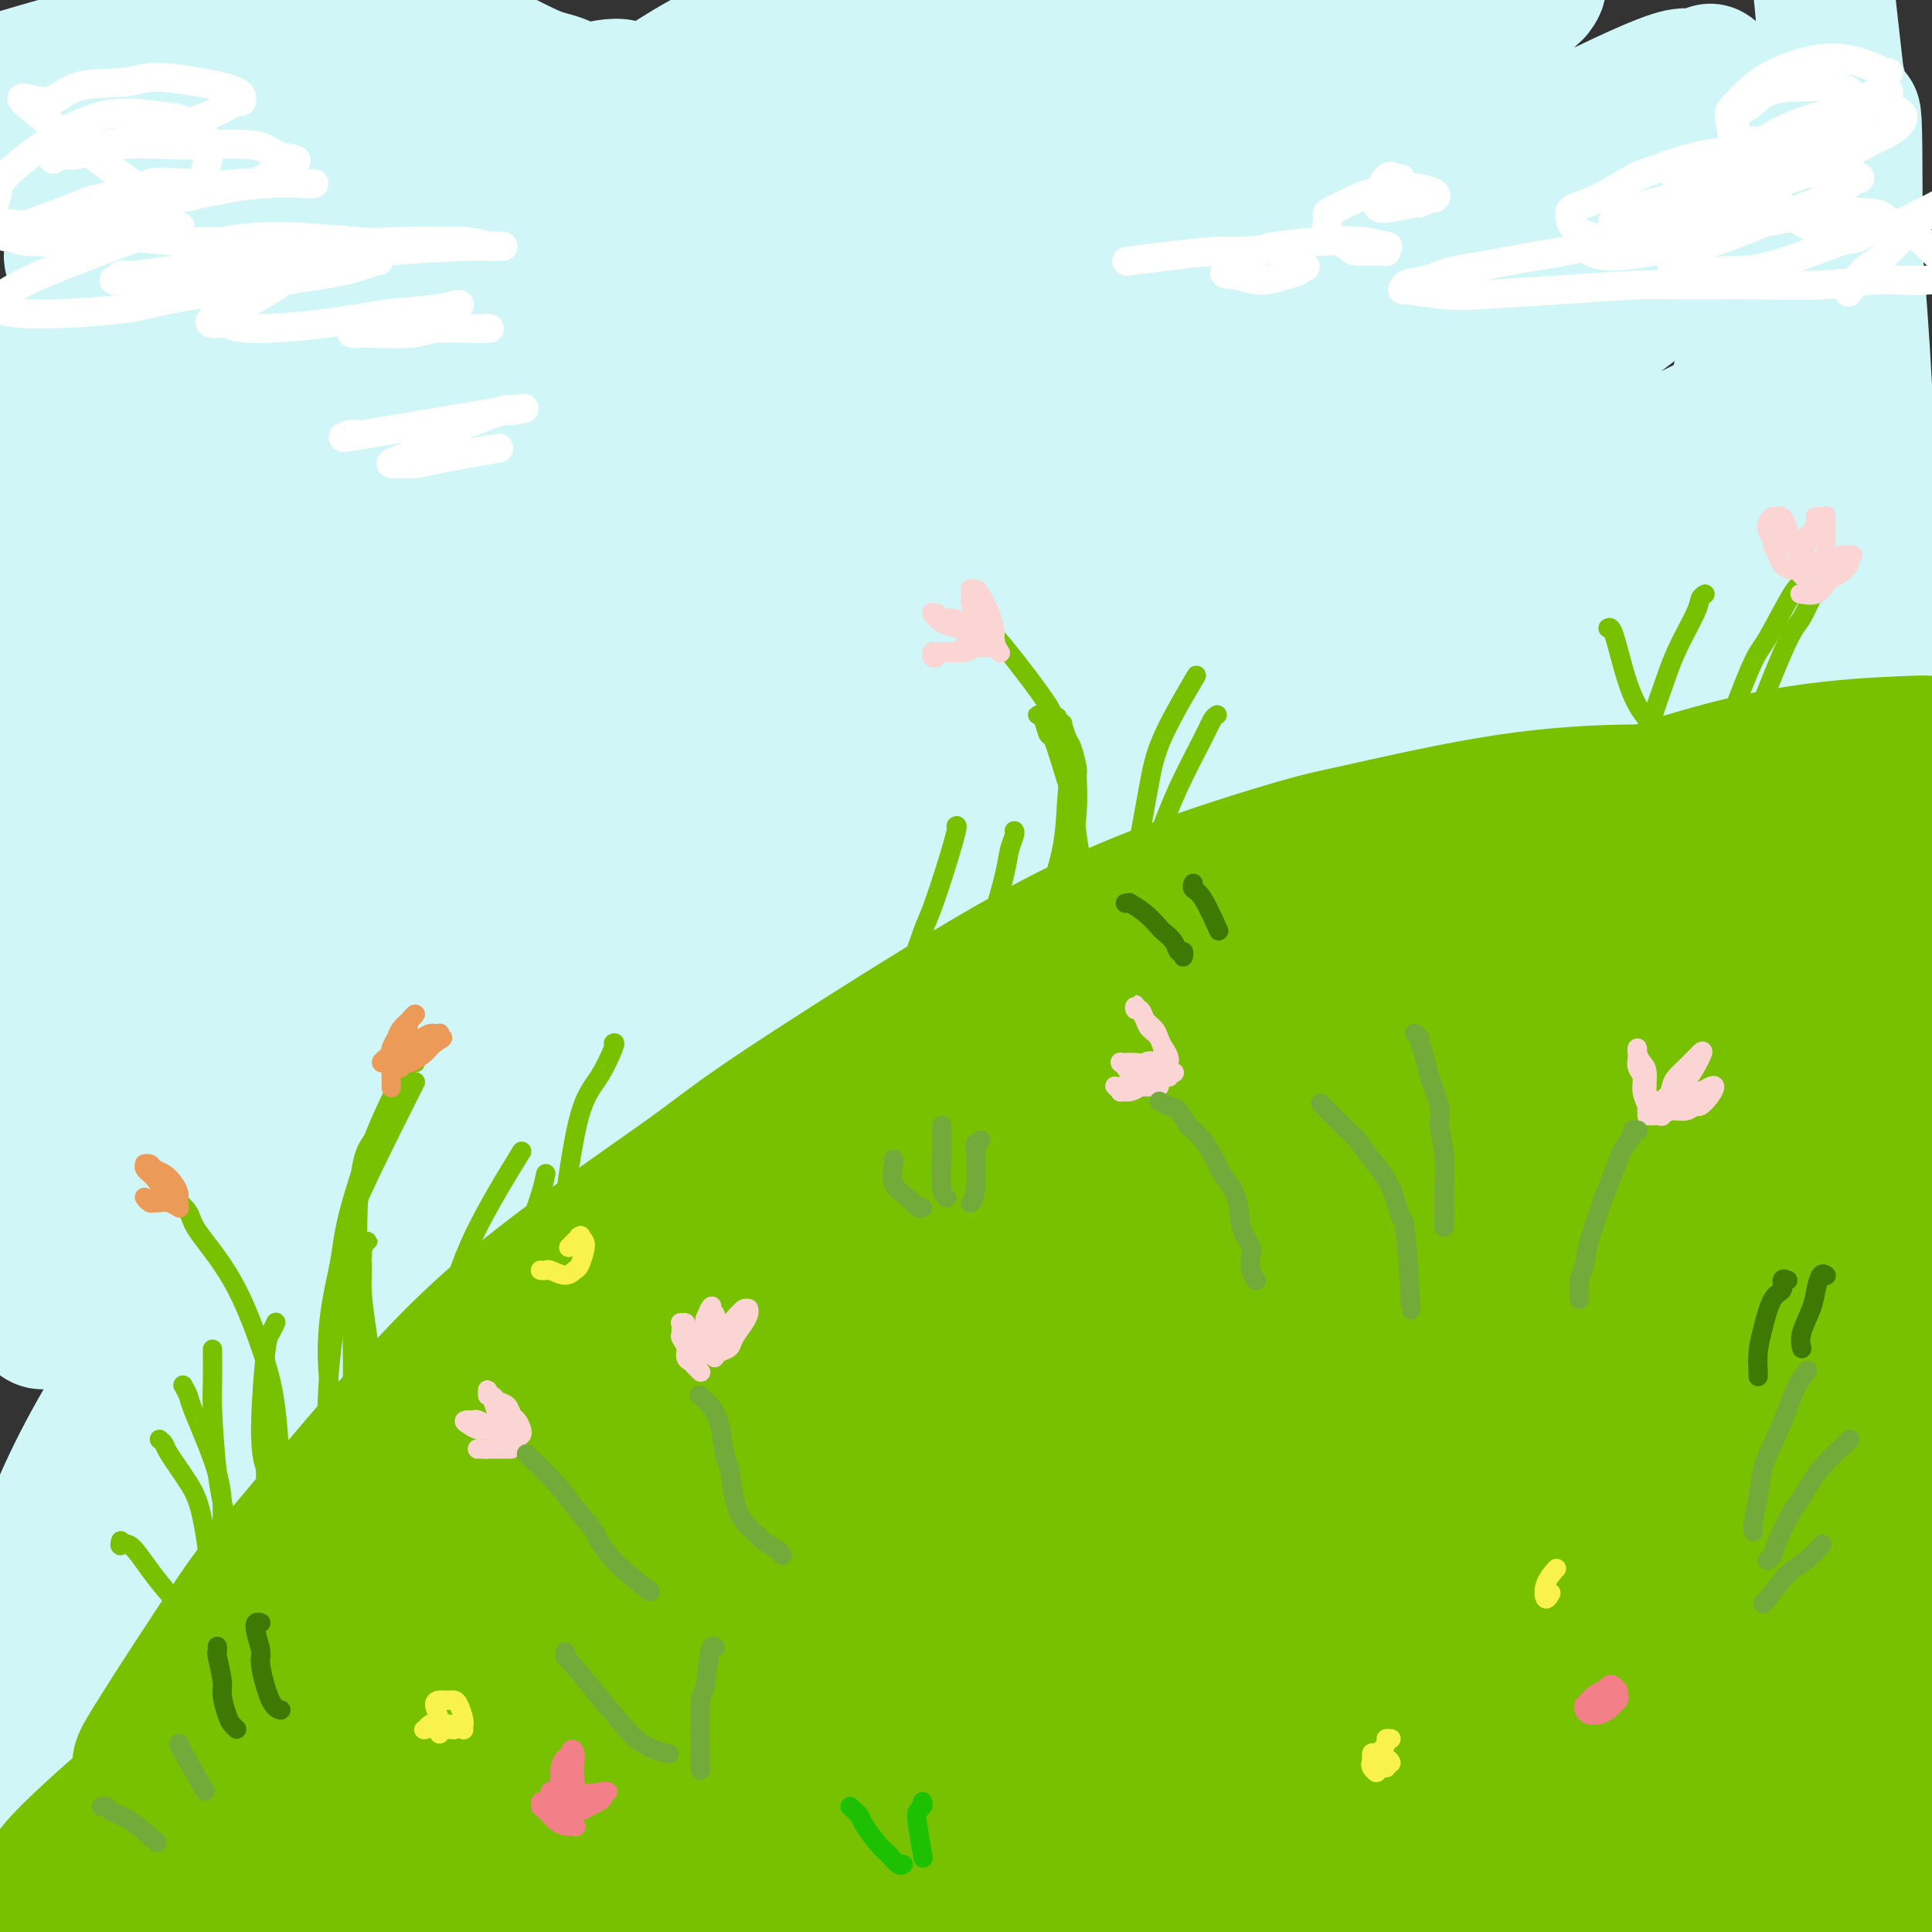 <svg viewBox='0 0 400 400' version='1.1' xmlns='http://www.w3.org/2000/svg' xmlns:xlink='http://www.w3.org/1999/xlink'><rect x="0" y="0" width="400" height="400" fill="#333333" stroke="none"/><g fill='none' stroke='rgb(208,246,247)' stroke-width='28' stroke-linecap='round' stroke-linejoin='round'><path d='M361,75c-1.156,5.112 -2.312,10.223 -3,14c-0.688,3.777 -0.908,6.218 -2,15c-1.092,8.782 -3.054,23.905 -5,41c-1.946,17.095 -3.874,36.163 -5,55c-1.126,18.837 -1.450,37.445 -2,56c-0.550,18.555 -1.327,37.059 -2,47c-0.673,9.941 -1.241,11.319 -1,17c0.241,5.681 1.291,15.666 2,23c0.709,7.334 1.079,12.016 2,15c0.921,2.984 2.395,4.269 3,5c0.605,0.731 0.342,0.908 1,1c0.658,0.092 2.238,0.100 5,-3c2.762,-3.100 6.705,-9.308 10,-20c3.295,-10.692 5.943,-25.869 7,-35c1.057,-9.131 0.524,-12.215 0,-24c-0.524,-11.785 -1.039,-32.272 -1,-50c0.039,-17.728 0.632,-32.696 1,-51c0.368,-18.304 0.512,-39.944 1,-52c0.488,-12.056 1.321,-14.527 2,-26c0.679,-11.473 1.205,-31.949 2,-48c0.795,-16.051 1.860,-27.678 2,-37c0.140,-9.322 -0.645,-16.338 -1,-20c-0.355,-3.662 -0.280,-3.969 0,-5c0.280,-1.031 0.764,-2.787 1,-3c0.236,-0.213 0.225,1.116 0,1c-0.225,-0.116 -0.665,-1.678 0,5c0.665,6.678 2.436,21.594 4,36c1.564,14.406 2.921,28.302 4,48c1.079,19.698 1.880,45.200 2,62c0.120,16.800 -0.440,24.900 -1,33'/><path d='M387,175c-0.359,26.339 -1.756,44.685 -3,62c-1.244,17.315 -2.334,33.598 -5,50c-2.666,16.402 -6.907,32.924 -9,42c-2.093,9.076 -2.038,10.707 -3,17c-0.962,6.293 -2.940,17.248 -4,25c-1.060,7.752 -1.202,12.300 -1,15c0.202,2.700 0.748,3.552 1,4c0.252,0.448 0.211,0.493 1,0c0.789,-0.493 2.407,-1.525 5,-6c2.593,-4.475 6.160,-12.395 9,-23c2.840,-10.605 4.953,-23.897 6,-32c1.047,-8.103 1.027,-11.018 1,-22c-0.027,-10.982 -0.060,-30.031 0,-47c0.060,-16.969 0.213,-31.858 0,-50c-0.213,-18.142 -0.791,-39.537 -1,-52c-0.209,-12.463 -0.048,-15.993 0,-25c0.048,-9.007 -0.017,-23.492 0,-44c0.017,-20.508 0.117,-47.040 0,-58c-0.117,-10.960 -0.449,-6.348 -1,-6c-0.551,0.348 -1.321,-3.567 -2,-5c-0.679,-1.433 -1.268,-0.384 -1,-1c0.268,-0.616 1.392,-2.898 0,1c-1.392,3.898 -5.300,13.976 -7,25c-1.700,11.024 -1.190,22.994 -1,37c0.190,14.006 0.062,30.047 1,48c0.938,17.953 2.942,37.816 4,49c1.058,11.184 1.170,13.688 2,23c0.830,9.312 2.377,25.430 3,40c0.623,14.570 0.321,27.591 0,39c-0.321,11.409 -0.660,21.204 -1,31'/><path d='M381,312c-0.778,16.287 -2.223,22.006 -3,26c-0.777,3.994 -0.888,6.265 -2,11c-1.112,4.735 -3.227,11.935 -6,18c-2.773,6.065 -6.204,10.994 -8,14c-1.796,3.006 -1.959,4.088 -5,7c-3.041,2.912 -8.962,7.655 -14,11c-5.038,3.345 -9.194,5.292 -16,7c-6.806,1.708 -16.263,3.177 -22,4c-5.737,0.823 -7.756,1.001 -14,1c-6.244,-0.001 -16.715,-0.180 -29,-1c-12.285,-0.820 -26.385,-2.283 -34,-3c-7.615,-0.717 -8.744,-0.690 -17,-1c-8.256,-0.310 -23.640,-0.957 -37,-2c-13.360,-1.043 -24.696,-2.483 -38,-4c-13.304,-1.517 -28.577,-3.110 -37,-4c-8.423,-0.890 -9.995,-1.076 -17,-2c-7.005,-0.924 -19.444,-2.586 -32,-4c-12.556,-1.414 -25.228,-2.579 -31,-3c-5.772,-0.421 -4.642,-0.099 -5,0c-0.358,0.099 -2.203,-0.027 -3,0c-0.797,0.027 -0.545,0.206 -1,0c-0.455,-0.206 -1.616,-0.799 5,0c6.616,0.799 21.010,2.989 29,4c7.990,1.011 9.578,0.844 20,2c10.422,1.156 29.678,3.634 47,6c17.322,2.366 32.709,4.620 50,5c17.291,0.380 36.487,-1.114 47,-2c10.513,-0.886 12.344,-1.165 22,-3c9.656,-1.835 27.138,-5.225 42,-8c14.862,-2.775 27.103,-4.936 38,-7c10.897,-2.064 20.448,-4.032 30,-6'/><path d='M340,378c18.557,-3.779 9.949,-2.725 10,-3c0.051,-0.275 8.760,-1.877 13,-3c4.240,-1.123 4.010,-1.765 4,-2c-0.010,-0.235 0.201,-0.063 1,0c0.799,0.063 2.187,0.016 -3,0c-5.187,-0.016 -16.947,-0.001 -28,0c-11.053,0.001 -21.398,-0.012 -36,0c-14.602,0.012 -33.460,0.047 -44,0c-10.540,-0.047 -12.761,-0.178 -23,0c-10.239,0.178 -28.495,0.666 -46,1c-17.505,0.334 -34.258,0.516 -44,1c-9.742,0.484 -12.472,1.271 -21,3c-8.528,1.729 -22.854,4.398 -33,7c-10.146,2.602 -16.111,5.135 -20,7c-3.889,1.865 -5.701,3.063 -6,3c-0.299,-0.063 0.916,-1.385 -1,0c-1.916,1.385 -6.964,5.478 11,5c17.964,-0.478 58.940,-5.526 87,-11c28.060,-5.474 43.205,-11.374 53,-15c9.795,-3.626 14.241,-4.979 27,-10c12.759,-5.021 33.832,-13.710 52,-22c18.168,-8.290 33.430,-16.182 42,-20c8.570,-3.818 10.447,-3.563 17,-6c6.553,-2.437 17.781,-7.566 24,-10c6.219,-2.434 7.430,-2.173 8,-2c0.570,0.173 0.501,0.259 1,0c0.499,-0.259 1.567,-0.863 -5,2c-6.567,2.863 -20.768,9.194 -35,15c-14.232,5.806 -28.495,11.087 -43,18c-14.505,6.913 -29.253,15.456 -44,24'/><path d='M258,360c-9.812,5.503 -12.342,7.259 -21,13c-8.658,5.741 -23.443,15.466 -32,21c-8.557,5.534 -10.884,6.876 -12,8c-1.116,1.124 -1.020,2.030 -2,3c-0.980,0.970 -3.035,2.002 2,-1c5.035,-3.002 17.159,-10.040 30,-19c12.841,-8.960 26.398,-19.842 42,-31c15.602,-11.158 33.248,-22.594 43,-29c9.752,-6.406 11.609,-7.784 18,-12c6.391,-4.216 17.317,-11.272 24,-15c6.683,-3.728 9.125,-4.129 10,-4c0.875,0.129 0.185,0.787 1,0c0.815,-0.787 3.136,-3.019 -2,2c-5.136,5.019 -17.729,17.290 -28,29c-10.271,11.710 -18.221,22.859 -23,29c-4.779,6.141 -6.388,7.275 -9,11c-2.612,3.725 -6.227,10.041 -8,13c-1.773,2.959 -1.704,2.561 -1,2c0.704,-0.561 2.043,-1.284 4,-3c1.957,-1.716 4.532,-4.425 11,-12c6.468,-7.575 16.828,-20.016 26,-33c9.172,-12.984 17.157,-26.513 24,-38c6.843,-11.487 12.543,-20.933 16,-27c3.457,-6.067 4.672,-8.754 5,-10c0.328,-1.246 -0.231,-1.050 0,-2c0.231,-0.950 1.252,-3.044 -8,-1c-9.252,2.044 -28.778,8.227 -39,12c-10.222,3.773 -11.142,5.135 -22,12c-10.858,6.865 -31.654,19.233 -50,32c-18.346,12.767 -34.242,25.933 -47,38c-12.758,12.067 -22.379,23.033 -32,34'/><path d='M178,382c-5.517,5.924 -3.309,3.735 -2,3c1.309,-0.735 1.720,-0.014 12,-9c10.280,-8.986 30.431,-27.678 41,-38c10.569,-10.322 11.558,-12.275 22,-23c10.442,-10.725 30.338,-30.221 47,-46c16.662,-15.779 30.091,-27.841 40,-37c9.909,-9.159 16.298,-15.414 19,-18c2.702,-2.586 1.715,-1.504 3,-2c1.285,-0.496 4.841,-2.572 0,-1c-4.841,1.572 -18.080,6.791 -36,17c-17.920,10.209 -40.523,25.408 -53,34c-12.477,8.592 -14.830,10.578 -27,21c-12.170,10.422 -34.158,29.282 -50,46c-15.842,16.718 -25.539,31.294 -30,40c-4.461,8.706 -3.688,11.541 -4,13c-0.312,1.459 -1.709,1.543 2,2c3.709,0.457 12.525,1.288 27,-7c14.475,-8.288 34.608,-25.694 46,-35c11.392,-9.306 14.044,-10.510 25,-20c10.956,-9.490 30.217,-27.264 47,-41c16.783,-13.736 31.088,-23.432 40,-29c8.912,-5.568 12.431,-7.008 16,-9c3.569,-1.992 7.186,-4.535 2,0c-5.186,4.535 -19.176,16.148 -33,29c-13.824,12.852 -27.480,26.944 -42,42c-14.520,15.056 -29.902,31.077 -38,40c-8.098,8.923 -8.911,10.749 -12,15c-3.089,4.251 -8.454,10.929 -11,14c-2.546,3.071 -2.273,2.536 -2,2'/><path d='M227,385c-10.197,12.026 -4.190,6.592 2,-2c6.190,-8.592 12.564,-20.340 22,-37c9.436,-16.660 21.935,-38.231 35,-59c13.065,-20.769 26.696,-40.735 42,-61c15.304,-20.265 32.281,-40.827 42,-52c9.719,-11.173 12.180,-12.956 16,-17c3.820,-4.044 9.000,-10.350 11,-13c2.000,-2.650 0.819,-1.644 1,-2c0.181,-0.356 1.724,-2.075 -7,2c-8.724,4.075 -27.714,13.943 -47,27c-19.286,13.057 -38.868,29.305 -61,50c-22.132,20.695 -46.815,45.839 -61,60c-14.185,14.161 -17.874,17.340 -30,32c-12.126,14.660 -32.689,40.801 -44,56c-11.311,15.199 -13.368,19.455 -16,23c-2.632,3.545 -5.838,6.378 -2,1c3.838,-5.378 14.718,-18.969 21,-27c6.282,-8.031 7.964,-10.503 21,-28c13.036,-17.497 37.425,-50.021 51,-67c13.575,-16.979 16.337,-18.415 30,-32c13.663,-13.585 38.227,-39.320 58,-58c19.773,-18.680 34.756,-30.304 44,-38c9.244,-7.696 12.750,-11.464 14,-13c1.250,-1.536 0.243,-0.840 0,-1c-0.243,-0.160 0.279,-1.178 -9,1c-9.279,2.178 -28.358,7.550 -52,22c-23.642,14.450 -51.846,37.977 -68,51c-16.154,13.023 -20.258,15.542 -37,32c-16.742,16.458 -46.123,46.854 -68,75c-21.877,28.146 -36.251,54.042 -44,68c-7.749,13.958 -8.875,15.979 -10,18'/><path d='M81,396c-5.943,11.599 6.200,-2.405 19,-19c12.800,-16.595 26.256,-35.783 46,-61c19.744,-25.217 45.776,-56.465 60,-74c14.224,-17.535 16.642,-21.357 32,-37c15.358,-15.643 43.658,-43.107 67,-64c23.342,-20.893 41.726,-35.215 54,-45c12.274,-9.785 18.437,-15.032 21,-17c2.563,-1.968 1.525,-0.658 2,-1c0.475,-0.342 2.462,-2.337 -5,0c-7.462,2.337 -24.372,9.006 -50,24c-25.628,14.994 -59.975,38.312 -79,52c-19.025,13.688 -22.729,17.744 -41,36c-18.271,18.256 -51.110,50.710 -76,79c-24.890,28.290 -41.830,52.415 -51,67c-9.170,14.585 -10.571,19.629 -14,25c-3.429,5.371 -8.886,11.071 0,0c8.886,-11.071 32.116,-38.911 55,-67c22.884,-28.089 45.421,-56.427 59,-73c13.579,-16.573 18.198,-21.381 34,-39c15.802,-17.619 42.785,-48.050 67,-71c24.215,-22.950 45.661,-38.421 58,-48c12.339,-9.579 15.571,-13.267 19,-17c3.429,-3.733 7.053,-7.510 11,-10c3.947,-2.490 8.215,-3.694 -1,0c-9.215,3.694 -31.914,12.285 -45,18c-13.086,5.715 -16.559,8.552 -36,23c-19.441,14.448 -54.849,40.505 -87,68c-32.151,27.495 -61.043,56.427 -85,85c-23.957,28.573 -42.978,56.786 -62,85'/><path d='M53,315c-16.257,25.010 -25.901,45.036 -30,54c-4.099,8.964 -2.653,6.865 -3,7c-0.347,0.135 -2.489,2.503 1,0c3.489,-2.503 12.607,-9.876 27,-29c14.393,-19.124 34.062,-50.000 45,-67c10.938,-17.000 13.147,-20.125 27,-38c13.853,-17.875 39.352,-50.500 67,-81c27.648,-30.500 57.447,-58.874 74,-74c16.553,-15.126 19.861,-17.003 33,-27c13.139,-9.997 36.110,-28.112 48,-37c11.890,-8.888 12.700,-8.547 12,-8c-0.700,0.547 -2.909,1.301 -4,1c-1.091,-0.301 -1.062,-1.657 -17,6c-15.938,7.657 -47.841,24.328 -75,40c-27.159,15.672 -49.572,30.347 -87,65c-37.428,34.653 -89.869,89.286 -120,126c-30.131,36.714 -37.950,55.509 -44,73c-6.050,17.491 -10.330,33.678 -11,41c-0.670,7.322 2.269,5.780 5,6c2.731,0.220 5.254,2.202 14,-6c8.746,-8.202 23.714,-26.589 38,-47c14.286,-20.411 27.888,-42.846 47,-71c19.112,-28.154 43.732,-62.025 58,-81c14.268,-18.975 18.184,-23.052 33,-40c14.816,-16.948 40.532,-46.767 62,-69c21.468,-22.233 38.689,-36.880 49,-46c10.311,-9.120 13.712,-12.713 15,-14c1.288,-1.287 0.462,-0.270 1,-1c0.538,-0.730 2.439,-3.209 -6,0c-8.439,3.209 -27.220,12.104 -46,21'/><path d='M266,19c-21.479,13.004 -52.176,35.014 -69,47c-16.824,11.986 -19.774,13.947 -36,29c-16.226,15.053 -45.729,43.199 -67,67c-21.271,23.801 -34.310,43.257 -45,60c-10.690,16.743 -19.031,30.772 -22,37c-2.969,6.228 -0.564,4.653 -1,6c-0.436,1.347 -3.712,5.614 2,1c5.712,-4.614 20.411,-18.109 28,-27c7.589,-8.891 8.068,-13.178 18,-29c9.932,-15.822 29.318,-43.179 45,-65c15.682,-21.821 27.659,-38.107 52,-66c24.341,-27.893 61.044,-67.395 75,-82c13.956,-14.605 5.163,-4.313 1,-1c-4.163,3.313 -3.695,-0.352 -18,9c-14.305,9.352 -43.381,31.720 -60,45c-16.619,13.280 -20.779,17.470 -35,32c-14.221,14.530 -38.502,39.400 -58,64c-19.498,24.600 -34.211,48.931 -43,63c-8.789,14.069 -11.652,17.876 -15,27c-3.348,9.124 -7.179,23.564 -9,31c-1.821,7.436 -1.631,7.870 4,5c5.631,-2.870 16.705,-9.042 23,-14c6.295,-4.958 7.813,-8.703 15,-22c7.187,-13.297 20.043,-36.145 33,-58c12.957,-21.855 26.016,-42.715 41,-64c14.984,-21.285 31.893,-42.994 41,-55c9.107,-12.006 10.414,-14.309 16,-22c5.586,-7.691 15.453,-20.769 20,-27c4.547,-6.231 3.773,-5.616 3,-5'/><path d='M205,5c11.746,-17.015 1.112,-5.052 -4,-1c-5.112,4.052 -4.703,0.195 -15,6c-10.297,5.805 -31.300,21.274 -50,37c-18.700,15.726 -35.096,31.710 -50,50c-14.904,18.290 -28.317,38.887 -36,51c-7.683,12.113 -9.637,15.742 -12,21c-2.363,5.258 -5.134,12.144 -7,16c-1.866,3.856 -2.825,4.683 0,2c2.825,-2.683 9.436,-8.877 14,-14c4.564,-5.123 7.083,-9.175 15,-21c7.917,-11.825 21.233,-31.424 33,-49c11.767,-17.576 21.986,-33.129 33,-48c11.014,-14.871 22.822,-29.061 29,-36c6.178,-6.939 6.726,-6.626 8,-8c1.274,-1.374 3.276,-4.434 1,-5c-2.276,-0.566 -8.828,1.363 -16,5c-7.172,3.637 -14.964,8.983 -21,14c-6.036,5.017 -10.316,9.704 -21,20c-10.684,10.296 -27.770,26.200 -41,41c-13.230,14.800 -22.603,28.497 -28,36c-5.397,7.503 -6.819,8.814 -9,12c-2.181,3.186 -5.122,8.247 -7,11c-1.878,2.753 -2.695,3.198 1,1c3.695,-2.198 11.900,-7.040 17,-11c5.100,-3.960 7.094,-7.040 14,-15c6.906,-7.960 18.723,-20.801 29,-33c10.277,-12.199 19.013,-23.755 26,-33c6.987,-9.245 12.223,-16.179 15,-20c2.777,-3.821 3.094,-4.529 4,-6c0.906,-1.471 2.402,-3.706 3,-5c0.598,-1.294 0.299,-1.647 0,-2'/><path d='M130,21c1.323,-5.415 -6.371,-2.451 -12,-1c-5.629,1.451 -9.193,1.389 -17,5c-7.807,3.611 -19.857,10.893 -30,19c-10.143,8.107 -18.378,17.037 -26,28c-7.622,10.963 -14.631,23.958 -20,40c-5.369,16.042 -9.099,35.131 -11,46c-1.901,10.869 -1.973,13.518 -2,23c-0.027,9.482 -0.008,25.798 0,38c0.008,12.202 0.003,20.290 0,25c-0.003,4.710 -0.006,6.044 0,8c0.006,1.956 0.021,4.536 0,6c-0.021,1.464 -0.077,1.812 0,2c0.077,0.188 0.289,0.215 0,0c-0.289,-0.215 -1.079,-0.674 -1,-6c0.079,-5.326 1.025,-15.519 0,-32c-1.025,-16.481 -4.023,-39.249 -5,-56c-0.977,-16.751 0.066,-27.484 1,-39c0.934,-11.516 1.760,-23.815 3,-35c1.240,-11.185 2.895,-21.258 5,-31c2.105,-9.742 4.661,-19.154 6,-24c1.339,-4.846 1.463,-5.125 3,-8c1.537,-2.875 4.488,-8.345 8,-13c3.512,-4.655 7.583,-8.496 10,-11c2.417,-2.504 3.178,-3.673 6,-5c2.822,-1.327 7.704,-2.814 13,-3c5.296,-0.186 11.008,0.928 17,3c5.992,2.072 12.266,5.102 18,8c5.734,2.898 10.928,5.665 14,7c3.072,1.335 4.020,1.239 6,2c1.980,0.761 4.990,2.381 8,4'/><path d='M124,21c7.956,3.702 4.847,2.456 4,2c-0.847,-0.456 0.566,-0.122 1,0c0.434,0.122 -0.113,0.033 0,0c0.113,-0.033 0.887,-0.011 0,0c-0.887,0.011 -3.435,0.011 -6,0c-2.565,-0.011 -5.148,-0.032 -10,-1c-4.852,-0.968 -11.975,-2.884 -19,-4c-7.025,-1.116 -13.953,-1.431 -21,-1c-7.047,0.431 -14.213,1.609 -18,2c-3.787,0.391 -4.197,-0.004 -8,1c-3.803,1.004 -11.001,3.408 -16,6c-4.999,2.592 -7.799,5.373 -10,10c-2.201,4.627 -3.804,11.100 -5,14c-1.196,2.900 -1.984,2.226 0,6c1.984,3.774 6.739,11.995 11,15c4.261,3.005 8.029,0.792 12,-2c3.971,-2.792 8.147,-6.164 12,-11c3.853,-4.836 7.384,-11.137 11,-17c3.616,-5.863 7.317,-11.288 9,-14c1.683,-2.712 1.346,-2.711 2,-4c0.654,-1.289 2.297,-3.867 3,-5c0.703,-1.133 0.465,-0.819 1,-1c0.535,-0.181 1.842,-0.856 0,0c-1.842,0.856 -6.832,3.243 -10,5c-3.168,1.757 -4.515,2.882 -8,7c-3.485,4.118 -9.109,11.227 -12,15c-2.891,3.773 -3.047,4.208 -5,7c-1.953,2.792 -5.701,7.941 -8,11c-2.299,3.059 -3.150,4.030 -4,5'/><path d='M30,67c-4.887,6.345 -2.603,3.209 -2,2c0.603,-1.209 -0.475,-0.491 -1,0c-0.525,0.491 -0.496,0.757 -1,0c-0.504,-0.757 -1.542,-2.535 -3,-6c-1.458,-3.465 -3.335,-8.618 -5,-13c-1.665,-4.382 -3.119,-7.995 -4,-10c-0.881,-2.005 -1.191,-2.403 -2,-4c-0.809,-1.597 -2.117,-4.392 -3,-7c-0.883,-2.608 -1.341,-5.030 -2,-6c-0.659,-0.970 -1.518,-0.488 -2,-1c-0.482,-0.512 -0.587,-2.017 -1,-3c-0.413,-0.983 -1.132,-1.445 -1,-2c0.132,-0.555 1.117,-1.205 0,-1c-1.117,0.205 -4.336,1.265 0,0c4.336,-1.265 16.228,-4.854 23,-6c6.772,-1.146 8.424,0.151 11,1c2.576,0.849 6.075,1.250 14,2c7.925,0.750 20.277,1.850 33,4c12.723,2.150 25.816,5.351 39,8c13.184,2.649 26.459,4.747 34,6c7.541,1.253 9.349,1.661 15,2c5.651,0.339 15.145,0.609 22,2c6.855,1.391 11.070,3.902 13,5c1.930,1.098 1.576,0.782 2,2c0.424,1.218 1.627,3.969 -2,11c-3.627,7.031 -12.082,18.343 -23,33c-10.918,14.657 -24.298,32.661 -33,43c-8.702,10.339 -12.728,13.014 -22,25c-9.272,11.986 -23.792,33.282 -37,52c-13.208,18.718 -25.104,34.859 -37,51'/><path d='M55,257c-16.932,25.707 -22.262,38.473 -26,46c-3.738,7.527 -5.885,9.813 -8,14c-2.115,4.187 -4.199,10.275 -6,14c-1.801,3.725 -3.319,5.087 2,2c5.319,-3.087 17.474,-10.622 24,-16c6.526,-5.378 7.423,-8.598 16,-21c8.577,-12.402 24.834,-33.985 41,-55c16.166,-21.015 32.241,-41.460 49,-62c16.759,-20.540 34.204,-41.173 54,-61c19.796,-19.827 41.944,-38.848 54,-50c12.056,-11.152 14.018,-14.434 22,-21c7.982,-6.566 21.982,-16.417 26,-19c4.018,-2.583 -1.945,2.101 2,-1c3.945,-3.101 17.800,-13.986 -1,1c-18.800,14.986 -70.253,55.844 -96,77c-25.747,21.156 -25.786,22.610 -33,31c-7.214,8.390 -21.604,23.716 -32,35c-10.396,11.284 -16.800,18.526 -30,38c-13.200,19.474 -33.196,51.179 -47,76c-13.804,24.821 -21.417,42.757 -26,57c-4.583,14.243 -6.138,24.792 -7,29c-0.862,4.208 -1.033,2.074 1,2c2.033,-0.074 6.269,1.910 16,-7c9.731,-8.910 24.956,-28.714 33,-40c8.044,-11.286 8.907,-14.052 18,-28c9.093,-13.948 26.417,-39.077 44,-61c17.583,-21.923 35.427,-40.640 52,-59c16.573,-18.360 31.875,-36.365 46,-50c14.125,-13.635 27.072,-22.902 33,-27c5.928,-4.098 4.837,-3.028 5,-3c0.163,0.028 1.582,-0.986 3,-2'/><path d='M284,96c2.128,-1.908 -13.053,9.323 -29,23c-15.947,13.677 -32.662,29.802 -48,46c-15.338,16.198 -29.299,32.471 -42,48c-12.701,15.529 -24.141,30.316 -32,43c-7.859,12.684 -12.137,23.265 -14,28c-1.863,4.735 -1.313,3.622 -1,5c0.313,1.378 0.387,5.245 7,4c6.613,-1.245 19.766,-7.603 35,-18c15.234,-10.397 32.549,-24.834 42,-33c9.451,-8.166 11.037,-10.061 21,-18c9.963,-7.939 28.304,-21.923 43,-32c14.696,-10.077 25.746,-16.246 32,-20c6.254,-3.754 7.713,-5.092 8,-4c0.287,1.092 -0.596,4.613 -5,10c-4.404,5.387 -12.328,12.638 -18,18c-5.672,5.362 -9.092,8.833 -19,18c-9.908,9.167 -26.305,24.029 -41,39c-14.695,14.971 -27.687,30.050 -41,46c-13.313,15.950 -26.946,32.772 -34,42c-7.054,9.228 -7.528,10.864 -11,17c-3.472,6.136 -9.940,16.773 -13,22c-3.060,5.227 -2.712,5.044 -3,6c-0.288,0.956 -1.214,3.053 6,-2c7.214,-5.053 22.566,-17.255 31,-24c8.434,-6.745 9.951,-8.034 18,-17c8.049,-8.966 22.632,-25.609 38,-43c15.368,-17.391 31.522,-35.528 41,-46c9.478,-10.472 12.279,-13.278 19,-22c6.721,-8.722 17.360,-23.361 28,-38'/><path d='M302,194c6.635,-9.089 9.222,-12.811 10,-15c0.778,-2.189 -0.252,-2.843 -1,-4c-0.748,-1.157 -1.214,-2.816 -9,-1c-7.786,1.816 -22.894,7.109 -39,17c-16.106,9.891 -33.211,24.381 -43,32c-9.789,7.619 -12.262,8.367 -21,16c-8.738,7.633 -23.742,22.150 -33,32c-9.258,9.850 -12.771,15.031 -14,16c-1.229,0.969 -0.175,-2.275 -4,3c-3.825,5.275 -12.528,19.069 0,-1c12.528,-20.069 46.286,-74.002 61,-97c14.714,-22.998 10.385,-15.061 15,-21c4.615,-5.939 18.174,-25.755 28,-40c9.826,-14.245 15.919,-22.918 20,-30c4.081,-7.082 6.149,-12.572 7,-17c0.851,-4.428 0.484,-7.792 1,-9c0.516,-1.208 1.913,-0.258 -2,-2c-3.913,-1.742 -13.137,-6.175 -24,-7c-10.863,-0.825 -23.365,1.957 -36,5c-12.635,3.043 -25.401,6.348 -32,8c-6.599,1.652 -7.029,1.650 -11,3c-3.971,1.350 -11.482,4.053 -15,5c-3.518,0.947 -3.043,0.137 -3,0c0.043,-0.137 -0.346,0.398 0,0c0.346,-0.398 1.427,-1.728 7,-8c5.573,-6.272 15.638,-17.485 25,-26c9.362,-8.515 18.021,-14.331 27,-20c8.979,-5.669 18.280,-11.191 24,-14c5.720,-2.809 7.860,-2.904 10,-3'/><path d='M250,16c8.451,-3.826 12.578,-4.891 17,-6c4.422,-1.109 9.138,-2.261 12,-3c2.862,-0.739 3.869,-1.064 6,-1c2.131,0.064 5.387,0.516 8,1c2.613,0.484 4.584,0.998 6,2c1.416,1.002 2.278,2.491 3,3c0.722,0.509 1.305,0.038 0,4c-1.305,3.962 -4.497,12.355 -8,20c-3.503,7.645 -7.319,14.541 -12,25c-4.681,10.459 -10.229,24.482 -13,32c-2.771,7.518 -2.765,8.530 -5,18c-2.235,9.470 -6.712,27.398 -10,40c-3.288,12.602 -5.386,19.877 -10,31c-4.614,11.123 -11.742,26.095 -14,31c-2.258,4.905 0.356,-0.256 2,-3c1.644,-2.744 2.319,-3.072 6,-8c3.681,-4.928 10.368,-14.455 15,-22c4.632,-7.545 7.209,-13.109 9,-17c1.791,-3.891 2.797,-6.110 3,-7c0.203,-0.890 -0.396,-0.453 0,-1c0.396,-0.547 1.788,-2.079 -2,0c-3.788,2.079 -12.756,7.770 -18,11c-5.244,3.230 -6.766,3.998 -10,8c-3.234,4.002 -8.182,11.238 -11,16c-2.818,4.762 -3.508,7.050 -3,10c0.508,2.950 2.214,6.564 3,9c0.786,2.436 0.653,3.696 5,5c4.347,1.304 13.173,2.652 22,4'/><path d='M251,218c8.326,0.033 18.140,-1.886 27,-3c8.860,-1.114 16.767,-1.423 24,-2c7.233,-0.577 13.791,-1.423 17,-2c3.209,-0.577 3.067,-0.885 4,-1c0.933,-0.115 2.940,-0.036 4,0c1.060,0.036 1.172,0.029 1,0c-0.172,-0.029 -0.628,-0.082 -2,1c-1.372,1.082 -3.659,3.298 -8,7c-4.341,3.702 -10.734,8.889 -16,14c-5.266,5.111 -9.404,10.145 -12,13c-2.596,2.855 -3.650,3.529 -4,4c-0.350,0.471 0.004,0.738 -2,3c-2.004,2.262 -6.364,6.518 -1,0c5.364,-6.518 20.454,-23.810 30,-34c9.546,-10.190 13.548,-13.278 17,-16c3.452,-2.722 6.352,-5.079 9,-7c2.648,-1.921 5.042,-3.406 6,-4c0.958,-0.594 0.479,-0.297 0,0'/></g>
<g fill='none' stroke='rgb(120,193,1)' stroke-width='28' stroke-linecap='round' stroke-linejoin='round'><path d='M29,366c-0.042,-0.267 -0.084,-0.533 0,-1c0.084,-0.467 0.295,-1.134 4,-7c3.705,-5.866 10.906,-16.932 15,-23c4.094,-6.068 5.082,-7.140 10,-13c4.918,-5.860 13.767,-16.508 22,-26c8.233,-9.492 15.849,-17.828 27,-27c11.151,-9.172 25.837,-19.179 34,-25c8.163,-5.821 9.805,-7.457 18,-13c8.195,-5.543 22.944,-14.994 36,-23c13.056,-8.006 24.419,-14.566 37,-20c12.581,-5.434 26.379,-9.743 34,-12c7.621,-2.257 9.063,-2.463 16,-4c6.937,-1.537 19.367,-4.407 30,-6c10.633,-1.593 19.469,-1.911 25,-2c5.531,-0.089 7.758,0.051 13,0c5.242,-0.051 13.498,-0.293 20,0c6.502,0.293 11.249,1.122 16,2c4.751,0.878 9.507,1.804 12,2c2.493,0.196 2.723,-0.339 4,0c1.277,0.339 3.599,1.551 5,2c1.401,0.449 1.879,0.134 2,0c0.121,-0.134 -0.116,-0.086 0,0c0.116,0.086 0.585,0.209 -1,0c-1.585,-0.209 -5.225,-0.752 -11,-1c-5.775,-0.248 -13.686,-0.203 -18,0c-4.314,0.203 -5.032,0.563 -10,1c-4.968,0.437 -14.187,0.952 -23,2c-8.813,1.048 -17.219,2.628 -26,4c-8.781,1.372 -17.937,2.535 -28,5c-10.063,2.465 -21.031,6.233 -32,10'/><path d='M260,191c-11.935,4.562 -25.771,10.968 -33,14c-7.229,3.032 -7.850,2.691 -17,7c-9.150,4.309 -26.829,13.269 -36,18c-9.171,4.731 -9.832,5.232 -17,10c-7.168,4.768 -20.842,13.803 -32,23c-11.158,9.197 -19.801,18.554 -29,28c-9.199,9.446 -18.955,18.979 -28,30c-9.045,11.021 -17.378,23.528 -22,31c-4.622,7.472 -5.533,9.908 -9,16c-3.467,6.092 -9.489,15.838 -14,23c-4.511,7.162 -7.512,11.739 -9,14c-1.488,2.261 -1.463,2.205 -2,3c-0.537,0.795 -1.635,2.440 -2,3c-0.365,0.560 0.003,0.035 0,0c-0.003,-0.035 -0.378,0.418 1,-1c1.378,-1.418 4.511,-4.709 5,-7c0.489,-2.291 -1.664,-3.581 17,-25c18.664,-21.419 58.145,-62.966 77,-82c18.855,-19.034 17.085,-15.554 20,-17c2.915,-1.446 10.514,-7.819 24,-17c13.486,-9.181 32.860,-21.171 52,-33c19.140,-11.829 38.046,-23.499 49,-30c10.954,-6.501 13.958,-7.834 27,-13c13.042,-5.166 36.124,-14.165 53,-20c16.876,-5.835 27.546,-8.505 37,-10c9.454,-1.495 17.691,-1.815 22,-2c4.309,-0.185 4.691,-0.235 6,0c1.309,0.235 3.545,0.756 5,1c1.455,0.244 2.130,0.213 1,2c-1.130,1.787 -4.065,5.394 -7,9'/><path d='M399,166c-2.279,2.702 -4.976,3.957 -12,7c-7.024,3.043 -18.376,7.875 -30,12c-11.624,4.125 -23.522,7.544 -38,12c-14.478,4.456 -31.536,9.948 -41,13c-9.464,3.052 -11.333,3.664 -23,9c-11.667,5.336 -33.132,15.396 -51,26c-17.868,10.604 -32.140,21.751 -48,34c-15.860,12.249 -33.310,25.600 -44,35c-10.690,9.400 -14.622,14.849 -18,18c-3.378,3.151 -6.203,4.004 -14,17c-7.797,12.996 -20.566,38.136 -24,48c-3.434,9.864 2.466,4.451 10,-1c7.534,-5.451 16.703,-10.939 30,-22c13.297,-11.061 30.723,-27.693 41,-37c10.277,-9.307 13.405,-11.288 25,-21c11.595,-9.712 31.656,-27.156 55,-44c23.344,-16.844 49.972,-33.087 64,-42c14.028,-8.913 15.457,-10.494 29,-18c13.543,-7.506 39.200,-20.937 58,-30c18.800,-9.063 30.743,-13.759 40,-17c9.257,-3.241 15.829,-5.028 19,-6c3.171,-0.972 2.939,-1.129 3,-1c0.061,0.129 0.413,0.544 2,0c1.587,-0.544 4.410,-2.048 -2,1c-6.410,3.048 -22.052,10.648 -31,15c-8.948,4.352 -11.203,5.455 -24,11c-12.797,5.545 -36.138,15.531 -59,26c-22.862,10.469 -45.246,21.420 -66,33c-20.754,11.580 -39.877,23.790 -59,36'/><path d='M191,280c-20.166,13.090 -41.081,27.814 -52,36c-10.919,8.186 -11.842,9.832 -20,18c-8.158,8.168 -23.550,22.858 -33,33c-9.450,10.142 -12.959,15.737 -15,19c-2.041,3.263 -2.616,4.194 -3,5c-0.384,0.806 -0.579,1.486 1,3c1.579,1.514 4.931,3.863 15,-1c10.069,-4.863 26.854,-16.936 36,-24c9.146,-7.064 10.651,-9.117 21,-17c10.349,-7.883 29.541,-21.596 50,-36c20.459,-14.404 42.185,-29.500 55,-38c12.815,-8.500 16.719,-10.403 31,-18c14.281,-7.597 38.939,-20.887 58,-31c19.061,-10.113 32.527,-17.051 47,-24c14.473,-6.949 29.954,-13.911 37,-17c7.046,-3.089 5.657,-2.305 12,-5c6.343,-2.695 20.418,-8.869 12,-4c-8.418,4.869 -39.329,20.781 -55,29c-15.671,8.219 -16.102,8.743 -28,15c-11.898,6.257 -35.263,18.245 -58,33c-22.737,14.755 -44.847,32.278 -58,42c-13.153,9.722 -17.350,11.644 -29,22c-11.650,10.356 -30.754,29.147 -45,43c-14.246,13.853 -23.634,22.767 -30,30c-6.366,7.233 -9.708,12.783 -11,15c-1.292,2.217 -0.532,1.099 -1,2c-0.468,0.901 -2.165,3.819 4,2c6.165,-1.819 20.190,-8.377 29,-14c8.810,-5.623 12.405,-10.312 16,-15'/><path d='M177,383c9.741,-8.348 26.095,-21.719 42,-35c15.905,-13.281 31.361,-26.471 50,-41c18.639,-14.529 40.460,-30.395 53,-39c12.540,-8.605 15.798,-9.947 28,-16c12.202,-6.053 33.347,-16.816 47,-23c13.653,-6.184 19.814,-7.790 25,-9c5.186,-1.210 9.398,-2.024 11,-2c1.602,0.024 0.596,0.886 1,1c0.404,0.114 2.220,-0.521 -3,3c-5.220,3.521 -17.474,11.199 -29,18c-11.526,6.801 -22.324,12.725 -38,23c-15.676,10.275 -36.230,24.900 -48,33c-11.770,8.100 -14.754,9.676 -26,19c-11.246,9.324 -30.752,26.397 -46,41c-15.248,14.603 -26.238,26.735 -33,34c-6.762,7.265 -9.298,9.662 -15,15c-5.702,5.338 -14.572,13.617 -2,3c12.572,-10.617 46.587,-40.130 64,-55c17.413,-14.870 18.226,-15.095 22,-18c3.774,-2.905 10.509,-8.488 24,-18c13.491,-9.512 33.736,-22.954 45,-30c11.264,-7.046 13.545,-7.696 21,-11c7.455,-3.304 20.084,-9.262 27,-12c6.916,-2.738 8.120,-2.255 9,-2c0.880,0.255 1.438,0.284 2,0c0.562,-0.284 1.130,-0.880 -1,1c-2.130,1.880 -6.958,6.237 -16,14c-9.042,7.763 -22.298,18.932 -35,31c-12.702,12.068 -24.851,25.034 -37,38'/><path d='M319,346c-15.459,15.619 -10.605,12.666 -15,20c-4.395,7.334 -18.037,24.955 -25,35c-6.963,10.045 -7.246,12.515 -9,15c-1.754,2.485 -4.980,4.984 -2,4c2.980,-0.984 12.165,-5.451 21,-13c8.835,-7.549 17.320,-18.179 28,-30c10.680,-11.821 23.555,-24.832 31,-32c7.445,-7.168 9.459,-8.494 14,-12c4.541,-3.506 11.608,-9.192 17,-13c5.392,-3.808 9.108,-5.740 6,-3c-3.108,2.740 -13.041,10.151 -19,15c-5.959,4.849 -7.943,7.138 -14,14c-6.057,6.862 -16.186,18.299 -23,26c-6.814,7.701 -10.315,11.665 -12,14c-1.685,2.335 -1.556,3.040 -2,4c-0.444,0.960 -1.460,2.174 -1,2c0.460,-0.174 2.398,-1.735 4,-3c1.602,-1.265 2.870,-2.233 8,-8c5.130,-5.767 14.123,-16.335 22,-27c7.877,-10.665 14.639,-21.429 21,-32c6.361,-10.571 12.321,-20.948 17,-29c4.679,-8.052 8.078,-13.778 10,-17c1.922,-3.222 2.368,-3.939 3,-5c0.632,-1.061 1.449,-2.466 2,-3c0.551,-0.534 0.835,-0.195 1,0c0.165,0.195 0.209,0.248 0,2c-0.209,1.752 -0.672,5.202 -1,8c-0.328,2.798 -0.522,4.942 -1,11c-0.478,6.058 -1.239,16.029 -2,26'/><path d='M398,315c-0.703,9.321 -0.962,9.124 -1,14c-0.038,4.876 0.145,14.824 0,22c-0.145,7.176 -0.617,11.581 -1,16c-0.383,4.419 -0.675,8.851 -1,12c-0.325,3.149 -0.681,5.016 -1,6c-0.319,0.984 -0.600,1.087 -1,2c-0.400,0.913 -0.920,2.636 -2,4c-1.080,1.364 -2.719,2.369 -4,3c-1.281,0.631 -2.204,0.887 -5,1c-2.796,0.113 -7.463,0.083 -12,0c-4.537,-0.083 -8.942,-0.220 -16,-1c-7.058,-0.780 -16.770,-2.204 -22,-3c-5.230,-0.796 -5.979,-0.966 -13,-1c-7.021,-0.034 -20.313,0.068 -28,-1c-7.687,-1.068 -9.767,-3.304 -30,-1c-20.233,2.304 -58.617,9.149 -73,12c-14.383,2.851 -4.763,1.708 -1,1c3.763,-0.708 1.670,-0.982 2,-1c0.330,-0.018 3.083,0.220 10,-2c6.917,-2.220 18.000,-6.899 32,-13c14.000,-6.101 30.918,-13.625 40,-18c9.082,-4.375 10.327,-5.602 18,-10c7.673,-4.398 21.772,-11.967 32,-18c10.228,-6.033 16.583,-10.531 22,-14c5.417,-3.469 9.895,-5.909 12,-7c2.105,-1.091 1.836,-0.832 2,-1c0.164,-0.168 0.761,-0.762 1,-1c0.239,-0.238 0.119,-0.119 0,0'/><path d='M358,316c10.747,-7.538 -5.885,-0.882 -14,2c-8.115,2.882 -7.711,1.990 -13,3c-5.289,1.010 -16.269,3.922 -26,8c-9.731,4.078 -18.211,9.322 -23,12c-4.789,2.678 -5.887,2.791 -10,6c-4.113,3.209 -11.241,9.516 -16,14c-4.759,4.484 -7.150,7.146 -8,10c-0.850,2.854 -0.161,5.900 0,8c0.161,2.100 -0.208,3.255 3,6c3.208,2.745 9.993,7.080 18,9c8.007,1.920 17.237,1.426 26,0c8.763,-1.426 17.059,-3.782 26,-6c8.941,-2.218 18.526,-4.297 24,-6c5.474,-1.703 6.837,-3.030 11,-5c4.163,-1.970 11.127,-4.584 16,-7c4.873,-2.416 7.655,-4.633 10,-6c2.345,-1.367 4.255,-1.882 5,-2c0.745,-0.118 0.327,0.161 0,0c-0.327,-0.161 -0.563,-0.763 -3,0c-2.437,0.763 -7.076,2.891 -11,4c-3.924,1.109 -7.133,1.200 -11,2c-3.867,0.800 -8.392,2.309 -11,3c-2.608,0.691 -3.298,0.566 -6,1c-2.702,0.434 -7.415,1.429 -14,2c-6.585,0.571 -15.044,0.720 -22,1c-6.956,0.280 -12.411,0.691 -19,1c-6.589,0.309 -14.311,0.517 -22,1c-7.689,0.483 -15.344,1.242 -23,2'/><path d='M245,379c-18.242,1.186 -20.846,1.650 -24,2c-3.154,0.350 -6.859,0.587 -13,1c-6.141,0.413 -14.720,1.003 -24,2c-9.280,0.997 -19.263,2.400 -25,3c-5.737,0.600 -7.227,0.396 -13,1c-5.773,0.604 -15.827,2.017 -24,3c-8.173,0.983 -14.464,1.535 -22,2c-7.536,0.465 -16.316,0.843 -21,1c-4.684,0.157 -5.270,0.094 -10,0c-4.730,-0.094 -13.603,-0.217 -20,0c-6.397,0.217 -10.319,0.775 -14,1c-3.681,0.225 -7.122,0.116 -9,0c-1.878,-0.116 -2.193,-0.241 -3,0c-0.807,0.241 -2.104,0.847 -2,1c0.104,0.153 1.610,-0.145 1,0c-0.610,0.145 -3.336,0.735 10,-2c13.336,-2.735 42.735,-8.795 59,-13c16.265,-4.205 19.395,-6.556 22,-8c2.605,-1.444 4.683,-1.981 9,-4c4.317,-2.019 10.871,-5.520 15,-8c4.129,-2.480 5.832,-3.939 7,-5c1.168,-1.061 1.802,-1.725 2,-2c0.198,-0.275 -0.039,-0.162 0,0c0.039,0.162 0.353,0.374 -1,0c-1.353,-0.374 -4.374,-1.335 -7,-2c-2.626,-0.665 -4.859,-1.034 -9,-1c-4.141,0.034 -10.192,0.471 -16,1c-5.808,0.529 -11.374,1.151 -17,2c-5.626,0.849 -11.313,1.924 -17,3'/><path d='M79,357c-11.274,2.029 -14.458,4.100 -17,5c-2.542,0.900 -4.441,0.629 -8,2c-3.559,1.371 -8.777,4.384 -14,8c-5.223,3.616 -10.451,7.837 -13,10c-2.549,2.163 -2.419,2.269 -4,4c-1.581,1.731 -4.872,5.086 -7,8c-2.128,2.914 -3.094,5.388 -4,7c-0.906,1.612 -1.751,2.362 -2,3c-0.249,0.638 0.099,1.162 0,1c-0.099,-0.162 -0.645,-1.012 -1,-1c-0.355,0.012 -0.519,0.884 0,-1c0.519,-1.884 1.721,-6.525 1,-9c-0.721,-2.475 -3.365,-2.782 5,-11c8.365,-8.218 27.738,-24.345 36,-31c8.262,-6.655 5.411,-3.839 10,-5c4.589,-1.161 16.617,-6.300 23,-9c6.383,-2.700 7.121,-2.961 13,-5c5.879,-2.039 16.898,-5.857 27,-9c10.102,-3.143 19.286,-5.613 31,-8c11.714,-2.387 25.957,-4.693 34,-6c8.043,-1.307 9.887,-1.616 18,-3c8.113,-1.384 22.497,-3.842 35,-5c12.503,-1.158 23.127,-1.015 34,-1c10.873,0.015 21.997,-0.099 28,0c6.003,0.099 6.885,0.411 12,1c5.115,0.589 14.461,1.454 21,3c6.539,1.546 10.269,3.773 14,6'/><path d='M351,311c3.669,2.147 5.842,4.514 7,6c1.158,1.486 1.301,2.092 2,4c0.699,1.908 1.953,5.119 2,9c0.047,3.881 -1.112,8.432 -2,13c-0.888,4.568 -1.506,9.154 -2,12c-0.494,2.846 -0.864,3.952 -1,6c-0.136,2.048 -0.039,5.037 0,7c0.039,1.963 0.021,2.899 1,4c0.979,1.101 2.956,2.366 4,3c1.044,0.634 1.156,0.638 3,0c1.844,-0.638 5.419,-1.917 9,-4c3.581,-2.083 7.167,-4.969 10,-8c2.833,-3.031 4.914,-6.208 6,-8c1.086,-1.792 1.178,-2.201 2,-3c0.822,-0.799 2.374,-1.989 1,-4c-1.374,-2.011 -5.673,-4.842 -8,-6c-2.327,-1.158 -2.683,-0.642 -6,0c-3.317,0.642 -9.594,1.411 -13,2c-3.406,0.589 -3.942,0.996 -6,2c-2.058,1.004 -5.638,2.603 -8,4c-2.362,1.397 -3.506,2.593 -4,3c-0.494,0.407 -0.339,0.025 0,0c0.339,-0.025 0.861,0.309 3,-1c2.139,-1.309 5.894,-4.260 9,-6c3.106,-1.740 5.565,-2.271 7,-3c1.435,-0.729 1.848,-1.658 2,-2c0.152,-0.342 0.043,-0.098 0,0c-0.043,0.098 -0.022,0.049 0,0'/><path d='M369,341c2.633,-1.512 -1.284,0.708 -4,3c-2.716,2.292 -4.231,4.656 -9,10c-4.769,5.344 -12.791,13.670 -16,17c-3.209,3.330 -1.604,1.665 0,0'/></g>
<g fill='none' stroke='rgb(120,193,1)' stroke-width='4' stroke-linecap='round' stroke-linejoin='round'><path d='M333,130c-0.069,0.044 -0.139,0.088 0,0c0.139,-0.088 0.486,-0.307 1,1c0.514,1.307 1.196,4.140 2,7c0.804,2.860 1.731,5.746 3,8c1.269,2.254 2.880,3.876 4,5c1.120,1.124 1.749,1.750 2,2c0.251,0.250 0.126,0.125 0,0'/><path d='M353,123c-0.411,0.274 -0.823,0.547 -1,1c-0.177,0.453 -0.121,1.085 -1,3c-0.879,1.915 -2.694,5.113 -4,8c-1.306,2.887 -2.103,5.465 -3,8c-0.897,2.535 -1.895,5.029 -2,7c-0.105,1.971 0.684,3.420 1,4c0.316,0.580 0.158,0.290 0,0'/><path d='M374,120c-0.332,0.448 -0.663,0.896 -1,1c-0.337,0.104 -0.679,-0.136 -2,2c-1.321,2.136 -3.622,6.650 -5,9c-1.378,2.350 -1.833,2.537 -3,5c-1.167,2.463 -3.045,7.202 -4,10c-0.955,2.798 -0.987,3.657 -1,4c-0.013,0.343 -0.006,0.172 0,0'/><path d='M376,123c-0.247,0.026 -0.494,0.051 -1,1c-0.506,0.949 -1.270,2.821 -2,4c-0.730,1.179 -1.427,1.663 -3,5c-1.573,3.337 -4.021,9.525 -5,12c-0.979,2.475 -0.490,1.238 0,0'/><path d='M216,204c-0.065,0.005 -0.130,0.010 0,0c0.130,-0.010 0.455,-0.034 1,-1c0.545,-0.966 1.310,-2.875 2,-4c0.690,-1.125 1.306,-1.467 2,-3c0.694,-1.533 1.466,-4.256 2,-7c0.534,-2.744 0.831,-5.508 1,-7c0.169,-1.492 0.210,-1.711 0,-3c-0.210,-1.289 -0.672,-3.649 -1,-6c-0.328,-2.351 -0.521,-4.693 -1,-7c-0.479,-2.307 -1.242,-4.580 -2,-7c-0.758,-2.420 -1.510,-4.988 -2,-6c-0.490,-1.012 -0.716,-0.467 -1,-1c-0.284,-0.533 -0.625,-2.143 -1,-3c-0.375,-0.857 -0.783,-0.960 -1,-1c-0.217,-0.040 -0.241,-0.018 0,0c0.241,0.018 0.748,0.030 1,0c0.252,-0.030 0.249,-0.103 1,1c0.751,1.103 2.254,3.381 3,5c0.746,1.619 0.733,2.578 1,4c0.267,1.422 0.814,3.309 1,6c0.186,2.691 0.011,6.188 0,8c-0.011,1.812 0.141,1.939 0,3c-0.141,1.061 -0.574,3.056 -1,5c-0.426,1.944 -0.846,3.839 -1,5c-0.154,1.161 -0.041,1.590 0,2c0.041,0.410 0.011,0.803 0,1c-0.011,0.197 -0.003,0.199 0,0c0.003,-0.199 0.002,-0.600 0,-1'/><path d='M220,187c-0.435,3.678 -0.523,1.374 0,-1c0.523,-2.374 1.658,-4.818 2,-6c0.342,-1.182 -0.107,-1.101 0,-3c0.107,-1.899 0.772,-5.777 1,-9c0.228,-3.223 0.019,-5.789 0,-7c-0.019,-1.211 0.154,-1.066 0,-2c-0.154,-0.934 -0.634,-2.948 -1,-4c-0.366,-1.052 -0.620,-1.142 -1,-2c-0.380,-0.858 -0.888,-2.484 -1,-3c-0.112,-0.516 0.170,0.079 0,0c-0.170,-0.079 -0.794,-0.832 -1,-1c-0.206,-0.168 0.005,0.250 0,0c-0.005,-0.250 -0.225,-1.168 0,0c0.225,1.168 0.894,4.421 1,6c0.106,1.579 -0.351,1.482 0,3c0.351,1.518 1.510,4.649 2,7c0.490,2.351 0.312,3.920 0,6c-0.312,2.080 -0.757,4.669 -1,6c-0.243,1.331 -0.285,1.404 -1,3c-0.715,1.596 -2.104,4.715 -3,7c-0.896,2.285 -1.298,3.736 -2,5c-0.702,1.264 -1.705,2.339 -2,3c-0.295,0.661 0.119,0.906 0,1c-0.119,0.094 -0.769,0.036 -1,0c-0.231,-0.036 -0.041,-0.051 0,0c0.041,0.051 -0.066,0.168 0,0c0.066,-0.168 0.305,-0.619 1,-2c0.695,-1.381 1.848,-3.690 3,-6'/><path d='M216,188c1.038,-2.000 2.135,-3.500 3,-6c0.865,-2.500 1.500,-6.000 2,-8c0.500,-2.000 0.865,-2.500 1,-4c0.135,-1.500 0.038,-4.000 0,-5c-0.038,-1.000 -0.019,-0.500 0,0'/><path d='M204,130c0.677,0.396 1.355,0.792 4,4c2.645,3.208 7.258,9.228 9,12c1.742,2.772 0.615,2.296 1,4c0.385,1.704 2.283,5.588 3,8c0.717,2.412 0.254,3.352 0,6c-0.254,2.648 -0.300,7.005 -1,11c-0.700,3.995 -2.054,7.627 -3,11c-0.946,3.373 -1.486,6.485 -3,10c-1.514,3.515 -4.004,7.433 -5,9c-0.996,1.567 -0.498,0.784 0,0'/><path d='M210,172c0.101,0.166 0.202,0.333 0,1c-0.202,0.667 -0.705,1.835 -1,3c-0.295,1.165 -0.380,2.326 -1,5c-0.620,2.674 -1.774,6.860 -3,10c-1.226,3.140 -2.525,5.233 -4,8c-1.475,2.767 -3.128,6.206 -4,8c-0.872,1.794 -0.963,1.941 -1,2c-0.037,0.059 -0.018,0.029 0,0'/><path d='M198,171c-0.039,0.033 -0.079,0.066 0,0c0.079,-0.066 0.276,-0.231 0,1c-0.276,1.231 -1.024,3.858 -2,7c-0.976,3.142 -2.182,6.801 -3,9c-0.818,2.199 -1.250,2.940 -2,5c-0.750,2.060 -1.817,5.439 -3,8c-1.183,2.561 -2.481,4.303 -3,5c-0.519,0.697 -0.260,0.348 0,0'/><path d='M235,178c0.239,-1.083 0.478,-2.166 1,-5c0.522,-2.834 1.325,-7.419 2,-11c0.675,-3.581 1.220,-6.156 3,-10c1.780,-3.844 4.794,-8.955 6,-11c1.206,-2.045 0.603,-1.022 0,0'/><path d='M252,148c-0.320,0.205 -0.639,0.411 -1,1c-0.361,0.589 -0.762,1.563 -2,4c-1.238,2.437 -3.312,6.338 -5,10c-1.688,3.662 -2.988,7.085 -4,10c-1.012,2.915 -1.734,5.323 -2,7c-0.266,1.677 -0.076,2.622 0,3c0.076,0.378 0.038,0.189 0,0'/><path d='M86,224c-0.346,0.693 -0.692,1.387 -1,2c-0.308,0.613 -0.576,1.146 -3,6c-2.424,4.854 -7.002,14.030 -9,19c-1.998,4.970 -1.414,5.735 -2,11c-0.586,5.265 -2.342,15.030 -3,24c-0.658,8.970 -0.218,17.147 1,24c1.218,6.853 3.212,12.384 5,16c1.788,3.616 3.368,5.319 4,6c0.632,0.681 0.316,0.341 0,0'/><path d='M80,231c-0.392,0.159 -0.784,0.318 -1,1c-0.216,0.682 -0.255,1.888 -1,3c-0.745,1.112 -2.194,2.130 -3,6c-0.806,3.870 -0.969,10.592 -1,16c-0.031,5.408 0.070,9.502 1,15c0.930,5.498 2.689,12.398 4,16c1.311,3.602 2.173,3.904 3,6c0.827,2.096 1.619,5.984 3,9c1.381,3.016 3.350,5.160 4,6c0.650,0.840 -0.018,0.375 0,1c0.018,0.625 0.722,2.340 1,3c0.278,0.660 0.129,0.264 0,0c-0.129,-0.264 -0.237,-0.395 0,0c0.237,0.395 0.821,1.317 0,0c-0.821,-1.317 -3.047,-4.873 -5,-9c-1.953,-4.127 -3.633,-8.827 -5,-13c-1.367,-4.173 -2.420,-7.821 -3,-10c-0.580,-2.179 -0.688,-2.889 -1,-5c-0.312,-2.111 -0.829,-5.624 -1,-8c-0.171,-2.376 0.003,-3.615 0,-5c-0.003,-1.385 -0.182,-2.917 0,-4c0.182,-1.083 0.726,-1.718 1,-2c0.274,-0.282 0.280,-0.211 0,0c-0.280,0.211 -0.845,0.563 -1,1c-0.155,0.437 0.101,0.960 0,2c-0.101,1.040 -0.559,2.598 -1,5c-0.441,2.402 -0.864,5.648 -1,9c-0.136,3.352 0.016,6.810 0,10c-0.016,3.190 -0.200,6.113 0,9c0.200,2.887 0.785,5.739 1,7c0.215,1.261 0.062,0.932 0,1c-0.062,0.068 -0.031,0.534 0,1'/><path d='M74,302c-0.167,7.167 -0.083,3.583 0,0'/><path d='M86,220c0.196,-1.097 0.393,-2.194 -1,0c-1.393,2.194 -4.375,7.678 -7,14c-2.625,6.322 -4.891,13.481 -6,18c-1.109,4.519 -1.060,6.397 -2,11c-0.940,4.603 -2.868,11.932 -2,22c0.868,10.068 4.534,22.877 6,28c1.466,5.123 0.733,2.562 0,0'/><path d='M55,321c0.000,-0.328 0.000,-0.656 0,-1c0.000,-0.344 0.000,-0.703 0,-2c-0.000,-1.297 0.000,-3.533 0,-4c-0.000,-0.467 0.000,0.836 0,-5c-0.000,-5.836 0.000,-18.810 0,-24c0.000,-5.190 0.000,-2.595 0,0'/><path d='M35,248c0.098,-0.274 0.196,-0.549 1,0c0.804,0.549 2.313,1.920 3,3c0.687,1.080 0.552,1.869 2,4c1.448,2.131 4.479,5.603 7,10c2.521,4.397 4.532,9.717 6,14c1.468,4.283 2.394,7.529 3,12c0.606,4.471 0.891,10.168 1,13c0.109,2.832 0.043,2.797 0,5c-0.043,2.203 -0.063,6.642 0,10c0.063,3.358 0.209,5.635 0,7c-0.209,1.365 -0.774,1.819 -1,2c-0.226,0.181 -0.113,0.091 0,0'/><path d='M38,287c-0.111,-0.201 -0.222,-0.403 0,0c0.222,0.403 0.776,1.410 1,2c0.224,0.590 0.116,0.763 1,3c0.884,2.237 2.759,6.537 4,10c1.241,3.463 1.849,6.088 2,9c0.151,2.912 -0.155,6.110 0,8c0.155,1.890 0.773,2.470 1,4c0.227,1.530 0.065,4.008 0,5c-0.065,0.992 -0.032,0.496 0,0'/><path d='M33,298c0.411,0.343 0.821,0.686 1,1c0.179,0.314 0.125,0.598 1,2c0.875,1.402 2.678,3.922 4,6c1.322,2.078 2.164,3.713 3,8c0.836,4.287 1.668,11.225 2,14c0.332,2.775 0.166,1.388 0,0'/><path d='M25,319c-0.134,0.538 -0.268,1.075 0,1c0.268,-0.075 0.937,-0.763 2,0c1.063,0.763 2.520,2.975 4,5c1.480,2.025 2.984,3.862 4,5c1.016,1.138 1.543,1.576 2,2c0.457,0.424 0.845,0.836 1,1c0.155,0.164 0.078,0.082 0,0'/><path d='M44,280c-0.005,-0.585 -0.010,-1.171 0,0c0.010,1.171 0.034,4.098 0,6c-0.034,1.902 -0.128,2.780 0,6c0.128,3.220 0.478,8.780 1,13c0.522,4.220 1.218,7.098 2,10c0.782,2.902 1.652,5.829 2,7c0.348,1.171 0.174,0.585 0,0'/><path d='M57,274c0.091,-0.199 0.183,-0.399 0,0c-0.183,0.399 -0.640,1.396 -1,2c-0.360,0.604 -0.621,0.814 -1,4c-0.379,3.186 -0.875,9.349 -1,14c-0.125,4.651 0.120,7.791 1,10c0.880,2.209 2.394,3.488 3,4c0.606,0.512 0.303,0.256 0,0'/><path d='M90,285c-0.074,-0.299 -0.148,-0.597 0,-2c0.148,-1.403 0.518,-3.909 1,-6c0.482,-2.091 1.078,-3.767 2,-7c0.922,-3.233 2.171,-8.024 5,-14c2.829,-5.976 7.237,-13.136 9,-16c1.763,-2.864 0.882,-1.432 0,0'/><path d='M113,243c-0.247,1.168 -0.493,2.335 -1,4c-0.507,1.665 -1.274,3.827 -2,6c-0.726,2.173 -1.411,4.356 -2,6c-0.589,1.644 -1.082,2.750 -1,5c0.082,2.250 0.738,5.643 1,7c0.262,1.357 0.131,0.679 0,0'/><path d='M127,216c0.241,-0.135 0.481,-0.270 0,1c-0.481,1.270 -1.684,3.945 -3,6c-1.316,2.055 -2.744,3.489 -4,8c-1.256,4.511 -2.338,12.099 -3,17c-0.662,4.901 -0.903,7.115 -1,8c-0.097,0.885 -0.048,0.443 0,0'/></g>
<g fill='none' stroke='rgb(251,212,212)' stroke-width='4' stroke-linecap='round' stroke-linejoin='round'><path d='M374,119c0.120,0.008 0.241,0.017 0,0c-0.241,-0.017 -0.842,-0.059 -1,0c-0.158,0.059 0.127,0.220 0,0c-0.127,-0.220 -0.665,-0.822 -1,-1c-0.335,-0.178 -0.467,0.069 -1,0c-0.533,-0.069 -1.467,-0.455 -2,-1c-0.533,-0.545 -0.666,-1.249 -1,-2c-0.334,-0.751 -0.870,-1.550 -1,-2c-0.130,-0.450 0.147,-0.551 0,-1c-0.147,-0.449 -0.719,-1.245 -1,-2c-0.281,-0.755 -0.272,-1.470 0,-2c0.272,-0.530 0.808,-0.874 1,-1c0.192,-0.126 0.040,-0.035 0,0c-0.040,0.035 0.031,0.014 0,0c-0.031,-0.014 -0.163,-0.022 0,0c0.163,0.022 0.621,0.074 1,0c0.379,-0.074 0.680,-0.275 1,0c0.320,0.275 0.660,1.024 1,2c0.340,0.976 0.680,2.177 1,3c0.320,0.823 0.621,1.268 1,2c0.379,0.732 0.837,1.752 1,2c0.163,0.248 0.029,-0.274 0,0c-0.029,0.274 0.045,1.346 0,2c-0.045,0.654 -0.208,0.891 0,1c0.208,0.109 0.788,0.091 1,0c0.212,-0.091 0.057,-0.255 0,0c-0.057,0.255 -0.016,0.930 0,1c0.016,0.070 0.008,-0.465 0,-1'/><path d='M374,119c0.542,1.875 -0.602,0.562 -1,0c-0.398,-0.562 -0.051,-0.373 0,-1c0.051,-0.627 -0.193,-2.069 0,-3c0.193,-0.931 0.822,-1.349 1,-2c0.178,-0.651 -0.097,-1.533 0,-2c0.097,-0.467 0.566,-0.517 1,-1c0.434,-0.483 0.833,-1.398 1,-2c0.167,-0.602 0.101,-0.893 0,-1c-0.101,-0.107 -0.238,-0.032 0,0c0.238,0.032 0.849,0.020 1,0c0.151,-0.020 -0.159,-0.048 0,0c0.159,0.048 0.786,0.173 1,0c0.214,-0.173 0.015,-0.645 0,1c-0.015,1.645 0.154,5.408 0,7c-0.154,1.592 -0.629,1.015 -1,1c-0.371,-0.015 -0.637,0.533 -1,1c-0.363,0.467 -0.823,0.854 -1,1c-0.177,0.146 -0.070,0.050 0,0c0.070,-0.050 0.102,-0.056 0,0c-0.102,0.056 -0.340,0.173 0,0c0.340,-0.173 1.258,-0.635 2,-1c0.742,-0.365 1.309,-0.634 2,-1c0.691,-0.366 1.505,-0.830 2,-1c0.495,-0.170 0.672,-0.046 1,0c0.328,0.046 0.808,0.013 1,0c0.192,-0.013 0.096,-0.007 0,0'/><path d='M383,115c1.084,-0.300 0.294,-0.049 0,0c-0.294,0.049 -0.092,-0.104 0,0c0.092,0.104 0.073,0.466 0,1c-0.073,0.534 -0.199,1.239 -1,2c-0.801,0.761 -2.278,1.577 -3,2c-0.722,0.423 -0.688,0.454 -1,1c-0.312,0.546 -0.969,1.609 -2,2c-1.031,0.391 -2.438,0.112 -3,0c-0.562,-0.112 -0.281,-0.056 0,0'/><path d='M205,130c0.207,0.006 0.414,0.012 0,0c-0.414,-0.012 -1.449,-0.041 -2,0c-0.551,0.041 -0.620,0.151 -1,0c-0.380,-0.151 -1.072,-0.562 -2,-1c-0.928,-0.438 -2.091,-0.901 -3,-1c-0.909,-0.099 -1.566,0.168 -2,0c-0.434,-0.168 -0.647,-0.770 -1,-1c-0.353,-0.230 -0.845,-0.087 -1,0c-0.155,0.087 0.027,0.117 0,0c-0.027,-0.117 -0.264,-0.381 0,0c0.264,0.381 1.030,1.408 2,2c0.970,0.592 2.143,0.751 3,1c0.857,0.249 1.396,0.588 2,1c0.604,0.412 1.272,0.895 2,1c0.728,0.105 1.517,-0.169 2,0c0.483,0.169 0.661,0.781 1,1c0.339,0.219 0.838,0.044 1,0c0.162,-0.044 -0.012,0.044 0,0c0.012,-0.044 0.209,-0.218 0,0c-0.209,0.218 -0.826,0.828 -2,1c-1.174,0.172 -2.907,-0.094 -4,0c-1.093,0.094 -1.547,0.547 -2,1'/><path d='M198,135c-1.430,0.305 -1.504,0.069 -2,0c-0.496,-0.069 -1.412,0.030 -2,0c-0.588,-0.030 -0.846,-0.190 -1,0c-0.154,0.190 -0.203,0.732 0,1c0.203,0.268 0.659,0.264 1,0c0.341,-0.264 0.567,-0.789 1,-1c0.433,-0.211 1.072,-0.108 2,0c0.928,0.108 2.145,0.221 3,0c0.855,-0.221 1.350,-0.777 2,-1c0.650,-0.223 1.457,-0.114 2,0c0.543,0.114 0.822,0.235 1,0c0.178,-0.235 0.255,-0.824 0,-1c-0.255,-0.176 -0.843,0.062 -1,0c-0.157,-0.062 0.116,-0.422 0,-1c-0.116,-0.578 -0.619,-1.373 -1,-2c-0.381,-0.627 -0.638,-1.086 -1,-2c-0.362,-0.914 -0.830,-2.283 -1,-3c-0.170,-0.717 -0.042,-0.781 0,-1c0.042,-0.219 -0.001,-0.594 0,-1c0.001,-0.406 0.045,-0.843 0,-1c-0.045,-0.157 -0.180,-0.032 0,0c0.180,0.032 0.674,-0.028 1,0c0.326,0.028 0.483,0.144 1,1c0.517,0.856 1.393,2.450 2,4c0.607,1.550 0.946,3.055 1,4c0.054,0.945 -0.178,1.331 0,2c0.178,0.669 0.765,1.620 1,2c0.235,0.380 0.117,0.190 0,0'/><path d='M341,231c0.009,-0.434 0.017,-0.869 0,-1c-0.017,-0.131 -0.061,0.040 0,0c0.061,-0.040 0.227,-0.291 0,-1c-0.227,-0.709 -0.845,-1.877 -1,-3c-0.155,-1.123 0.155,-2.200 0,-3c-0.155,-0.800 -0.774,-1.323 -1,-2c-0.226,-0.677 -0.058,-1.510 0,-2c0.058,-0.490 0.005,-0.639 0,-1c-0.005,-0.361 0.036,-0.934 0,-1c-0.036,-0.066 -0.151,0.376 0,1c0.151,0.624 0.566,1.428 1,2c0.434,0.572 0.887,0.910 1,2c0.113,1.090 -0.113,2.933 0,4c0.113,1.067 0.564,1.359 1,2c0.436,0.641 0.855,1.631 1,2c0.145,0.369 0.014,0.117 0,0c-0.014,-0.117 0.090,-0.100 0,0c-0.090,0.100 -0.372,0.284 0,0c0.372,-0.284 1.399,-1.035 2,-2c0.601,-0.965 0.778,-2.143 1,-3c0.222,-0.857 0.490,-1.392 1,-2c0.510,-0.608 1.261,-1.287 2,-2c0.739,-0.713 1.466,-1.459 2,-2c0.534,-0.541 0.874,-0.876 1,-1c0.126,-0.124 0.036,-0.035 0,0c-0.036,0.035 -0.018,0.018 0,0'/><path d='M352,218c1.283,-1.350 -0.009,1.274 -1,3c-0.991,1.726 -1.681,2.552 -2,3c-0.319,0.448 -0.268,0.517 -1,1c-0.732,0.483 -2.248,1.380 -3,2c-0.752,0.620 -0.739,0.962 -1,1c-0.261,0.038 -0.795,-0.228 -1,0c-0.205,0.228 -0.081,0.952 0,1c0.081,0.048 0.119,-0.579 1,-1c0.881,-0.421 2.604,-0.636 4,-1c1.396,-0.364 2.463,-0.877 3,-1c0.537,-0.123 0.543,0.143 1,0c0.457,-0.143 1.364,-0.694 2,-1c0.636,-0.306 1.003,-0.365 1,0c-0.003,0.365 -0.374,1.155 -1,2c-0.626,0.845 -1.507,1.747 -2,2c-0.493,0.253 -0.599,-0.142 -1,0c-0.401,0.142 -1.095,0.823 -2,1c-0.905,0.177 -2.019,-0.149 -3,0c-0.981,0.149 -1.830,0.772 -2,1c-0.170,0.228 0.339,0.061 0,0c-0.339,-0.061 -1.525,-0.018 -2,0c-0.475,0.018 -0.237,0.009 0,0'/><path d='M243,222c0.120,0.065 0.239,0.131 0,0c-0.239,-0.131 -0.837,-0.458 -1,-1c-0.163,-0.542 0.107,-1.299 0,-2c-0.107,-0.701 -0.592,-1.344 -1,-2c-0.408,-0.656 -0.740,-1.323 -1,-2c-0.260,-0.677 -0.448,-1.363 -1,-2c-0.552,-0.637 -1.469,-1.224 -2,-2c-0.531,-0.776 -0.675,-1.740 -1,-2c-0.325,-0.260 -0.830,0.185 -1,0c-0.170,-0.185 -0.005,-1.000 0,-1c0.005,-0.000 -0.149,0.814 0,1c0.149,0.186 0.603,-0.255 1,0c0.397,0.255 0.737,1.206 1,2c0.263,0.794 0.449,1.431 1,2c0.551,0.569 1.468,1.070 2,2c0.532,0.930 0.678,2.288 1,3c0.322,0.712 0.819,0.779 1,1c0.181,0.221 0.046,0.595 0,1c-0.046,0.405 -0.002,0.841 0,1c0.002,0.159 -0.038,0.043 0,0c0.038,-0.043 0.154,-0.012 0,0c-0.154,0.012 -0.577,0.006 -1,0'/><path d='M241,221c0.572,1.630 -0.999,-0.295 -2,-1c-1.001,-0.705 -1.431,-0.189 -2,0c-0.569,0.189 -1.278,0.050 -2,0c-0.722,-0.050 -1.458,-0.010 -2,0c-0.542,0.010 -0.890,-0.009 -1,0c-0.110,0.009 0.019,0.045 0,0c-0.019,-0.045 -0.184,-0.170 0,0c0.184,0.170 0.718,0.634 1,1c0.282,0.366 0.313,0.634 1,1c0.687,0.366 2.032,0.830 3,1c0.968,0.170 1.561,0.045 2,0c0.439,-0.045 0.723,-0.012 1,0c0.277,0.012 0.545,0.002 1,0c0.455,-0.002 1.097,0.002 1,0c-0.097,-0.002 -0.933,-0.011 -2,0c-1.067,0.011 -2.366,0.042 -3,0c-0.634,-0.042 -0.602,-0.156 -1,0c-0.398,0.156 -1.227,0.581 -2,1c-0.773,0.419 -1.491,0.830 -2,1c-0.509,0.170 -0.810,0.099 -1,0c-0.190,-0.099 -0.269,-0.225 0,0c0.269,0.225 0.887,0.803 1,1c0.113,0.197 -0.277,0.015 0,0c0.277,-0.015 1.222,0.139 2,0c0.778,-0.139 1.389,-0.569 2,-1'/><path d='M236,225c1.182,0.000 1.637,0.000 2,0c0.363,0.000 0.633,0.000 1,0c0.367,0.000 0.830,-0.000 1,0c0.170,0.000 0.045,0.000 0,0c-0.045,0.000 -0.012,0.000 0,0c0.012,0.000 0.003,0.000 0,0c-0.003,0.000 -0.001,-0.000 0,0c0.001,0.000 0.000,0.000 0,0'/><path d='M145,284c-0.025,-0.024 -0.049,-0.047 0,0c0.049,0.047 0.172,0.165 0,0c-0.172,-0.165 -0.638,-0.611 -1,-1c-0.362,-0.389 -0.619,-0.719 -1,-1c-0.381,-0.281 -0.886,-0.514 -1,-1c-0.114,-0.486 0.165,-1.226 0,-2c-0.165,-0.774 -0.772,-1.582 -1,-2c-0.228,-0.418 -0.076,-0.445 0,-1c0.076,-0.555 0.077,-1.639 0,-2c-0.077,-0.361 -0.232,-0.000 0,0c0.232,0.000 0.851,-0.360 1,0c0.149,0.360 -0.170,1.441 0,2c0.170,0.559 0.830,0.595 1,1c0.170,0.405 -0.151,1.179 0,2c0.151,0.821 0.775,1.690 1,2c0.225,0.310 0.050,0.062 0,0c-0.050,-0.062 0.024,0.062 0,0c-0.024,-0.062 -0.146,-0.311 0,-1c0.146,-0.689 0.561,-1.817 1,-3c0.439,-1.183 0.901,-2.420 1,-3c0.099,-0.580 -0.166,-0.502 0,-1c0.166,-0.498 0.762,-1.571 1,-2c0.238,-0.429 0.119,-0.215 0,0'/><path d='M147,271c0.634,-1.224 0.220,-0.285 0,0c-0.220,0.285 -0.245,-0.085 0,0c0.245,0.085 0.760,0.623 1,1c0.240,0.377 0.204,0.592 0,1c-0.204,0.408 -0.577,1.010 -1,2c-0.423,0.990 -0.897,2.370 -1,3c-0.103,0.630 0.167,0.512 0,1c-0.167,0.488 -0.769,1.583 -1,2c-0.231,0.417 -0.091,0.155 0,0c0.091,-0.155 0.132,-0.203 0,0c-0.132,0.203 -0.438,0.657 1,-1c1.438,-1.657 4.620,-5.425 6,-7c1.380,-1.575 0.958,-0.959 1,-1c0.042,-0.041 0.548,-0.741 1,-1c0.452,-0.259 0.851,-0.079 1,0c0.149,0.079 0.047,0.055 0,0c-0.047,-0.055 -0.039,-0.141 0,0c0.039,0.141 0.109,0.510 0,1c-0.109,0.490 -0.397,1.102 -1,2c-0.603,0.898 -1.521,2.083 -2,3c-0.479,0.917 -0.521,1.566 -1,2c-0.479,0.434 -1.397,0.652 -2,1c-0.603,0.348 -0.893,0.824 -1,1c-0.107,0.176 -0.031,0.050 0,0c0.031,-0.050 0.015,-0.025 0,0'/><path d='M108,297c0.006,-0.015 0.013,-0.030 0,0c-0.013,0.030 -0.044,0.106 0,0c0.044,-0.106 0.163,-0.395 0,-1c-0.163,-0.605 -0.607,-1.525 -1,-2c-0.393,-0.475 -0.736,-0.505 -1,-1c-0.264,-0.495 -0.449,-1.457 -1,-2c-0.551,-0.543 -1.469,-0.669 -2,-1c-0.531,-0.331 -0.675,-0.869 -1,-1c-0.325,-0.131 -0.830,0.143 -1,0c-0.170,-0.143 -0.005,-0.705 0,-1c0.005,-0.295 -0.148,-0.325 0,0c0.148,0.325 0.599,1.005 1,2c0.401,0.995 0.753,2.305 1,3c0.247,0.695 0.388,0.774 1,1c0.612,0.226 1.694,0.597 2,1c0.306,0.403 -0.163,0.836 0,1c0.163,0.164 0.960,0.059 1,0c0.040,-0.059 -0.676,-0.072 -1,0c-0.324,0.072 -0.258,0.230 -1,0c-0.742,-0.230 -2.294,-0.846 -3,-1c-0.706,-0.154 -0.567,0.155 -1,0c-0.433,-0.155 -1.436,-0.774 -2,-1c-0.564,-0.226 -0.687,-0.061 -1,0c-0.313,0.061 -0.815,0.016 -1,0c-0.185,-0.016 -0.053,-0.005 0,0c0.053,0.005 0.026,0.002 0,0'/><path d='M97,294c-1.488,0.008 -0.709,0.528 0,1c0.709,0.472 1.346,0.897 2,1c0.654,0.103 1.324,-0.116 2,0c0.676,0.116 1.358,0.567 2,1c0.642,0.433 1.244,0.848 2,1c0.756,0.152 1.667,0.041 2,0c0.333,-0.041 0.088,-0.012 0,0c-0.088,0.012 -0.019,0.006 0,0c0.019,-0.006 -0.012,-0.012 0,0c0.012,0.012 0.069,0.042 0,0c-0.069,-0.042 -0.263,-0.155 -1,0c-0.737,0.155 -2.018,0.577 -3,1c-0.982,0.423 -1.667,0.845 -2,1c-0.333,0.155 -0.316,0.041 -1,0c-0.684,-0.041 -2.069,-0.011 -1,0c1.069,0.011 4.591,0.003 6,0c1.409,-0.003 0.704,-0.002 0,0'/></g>
<g fill='none' stroke='rgb(255,255,255)' stroke-width='6' stroke-linecap='round' stroke-linejoin='round'><path d='M391,15c-0.371,0.043 -0.741,0.086 -1,0c-0.259,-0.086 -0.405,-0.300 -2,-1c-1.595,-0.700 -4.638,-1.886 -8,-2c-3.362,-0.114 -7.042,0.843 -10,2c-2.958,1.157 -5.193,2.514 -7,4c-1.807,1.486 -3.186,3.101 -4,4c-0.814,0.899 -1.063,1.083 -1,2c0.063,0.917 0.437,2.568 1,4c0.563,1.432 1.313,2.647 2,3c0.687,0.353 1.309,-0.154 2,0c0.691,0.154 1.449,0.971 2,1c0.551,0.029 0.895,-0.728 1,-1c0.105,-0.272 -0.030,-0.059 0,0c0.030,0.059 0.225,-0.038 -2,0c-2.225,0.038 -6.869,0.209 -11,1c-4.131,0.791 -7.748,2.201 -10,3c-2.252,0.799 -3.140,0.986 -5,2c-1.860,1.014 -4.693,2.855 -7,4c-2.307,1.145 -4.089,1.592 -5,2c-0.911,0.408 -0.951,0.775 -1,1c-0.049,0.225 -0.106,0.309 0,1c0.106,0.691 0.376,1.989 2,3c1.624,1.011 4.603,1.736 7,2c2.397,0.264 4.213,0.069 5,0c0.787,-0.069 0.545,-0.012 1,0c0.455,0.012 1.608,-0.023 2,0c0.392,0.023 0.025,0.103 -1,0c-1.025,-0.103 -2.708,-0.388 -6,0c-3.292,0.388 -8.194,1.451 -11,2c-2.806,0.549 -3.516,0.586 -6,1c-2.484,0.414 -6.742,1.207 -11,2'/><path d='M307,55c-7.338,1.177 -8.183,1.621 -9,2c-0.817,0.379 -1.605,0.694 -3,1c-1.395,0.306 -3.397,0.605 -4,1c-0.603,0.395 0.192,0.888 0,1c-0.192,0.112 -1.371,-0.156 0,0c1.371,0.156 5.291,0.735 8,1c2.709,0.265 4.208,0.214 8,0c3.792,-0.214 9.877,-0.592 16,-1c6.123,-0.408 12.284,-0.845 16,-1c3.716,-0.155 4.988,-0.028 9,0c4.012,0.028 10.766,-0.045 16,0c5.234,0.045 8.950,0.206 13,0c4.050,-0.206 8.435,-0.780 11,-1c2.565,-0.220 3.311,-0.087 5,0c1.689,0.087 4.323,0.128 6,0c1.677,-0.128 2.398,-0.424 3,-1c0.602,-0.576 1.087,-1.431 0,-3c-1.087,-1.569 -3.745,-3.853 -5,-5c-1.255,-1.147 -1.108,-1.157 -3,-2c-1.892,-0.843 -5.823,-2.518 -10,-3c-4.177,-0.482 -8.601,0.228 -13,1c-4.399,0.772 -8.772,1.606 -11,2c-2.228,0.394 -2.310,0.348 -4,1c-1.690,0.652 -4.989,2.004 -7,3c-2.011,0.996 -2.735,1.638 -3,2c-0.265,0.362 -0.071,0.444 0,1c0.071,0.556 0.020,1.588 2,2c1.980,0.412 5.990,0.206 10,0'/><path d='M358,56c3.951,0.251 7.830,-0.622 12,-2c4.170,-1.378 8.631,-3.262 11,-4c2.369,-0.738 2.645,-0.331 4,-1c1.355,-0.669 3.791,-2.415 5,-3c1.209,-0.585 1.193,-0.010 1,0c-0.193,0.010 -0.564,-0.544 -1,-1c-0.436,-0.456 -0.939,-0.815 -4,-1c-3.061,-0.185 -8.682,-0.196 -12,0c-3.318,0.196 -4.335,0.600 -7,1c-2.665,0.400 -6.978,0.796 -15,2c-8.022,1.204 -19.755,3.215 -24,4c-4.245,0.785 -1.004,0.344 0,0c1.004,-0.344 -0.230,-0.591 0,0c0.230,0.591 1.926,2.020 6,2c4.074,-0.020 10.528,-1.490 14,-2c3.472,-0.510 3.963,-0.060 7,-1c3.037,-0.940 8.621,-3.270 13,-5c4.379,-1.730 7.551,-2.860 10,-4c2.449,-1.140 4.173,-2.292 5,-3c0.827,-0.708 0.757,-0.973 1,-1c0.243,-0.027 0.798,0.185 1,0c0.202,-0.185 0.050,-0.765 -3,-1c-3.050,-0.235 -8.999,-0.123 -12,0c-3.001,0.123 -3.053,0.257 -6,1c-2.947,0.743 -8.790,2.094 -13,3c-4.210,0.906 -6.788,1.367 -9,2c-2.212,0.633 -4.057,1.440 -5,2c-0.943,0.560 -0.984,0.874 -1,1c-0.016,0.126 -0.008,0.063 0,0'/><path d='M336,45c-4.914,1.558 -0.197,0.954 5,0c5.197,-0.954 10.876,-2.258 14,-3c3.124,-0.742 3.695,-0.923 7,-2c3.305,-1.077 9.345,-3.052 14,-5c4.655,-1.948 7.924,-3.869 10,-5c2.076,-1.131 2.958,-1.471 4,-2c1.042,-0.529 2.245,-1.247 3,-2c0.755,-0.753 1.060,-1.541 1,-2c-0.060,-0.459 -0.487,-0.590 -1,-1c-0.513,-0.410 -1.111,-1.099 -4,-1c-2.889,0.099 -8.069,0.988 -12,2c-3.931,1.012 -6.612,2.149 -10,4c-3.388,1.851 -7.481,4.417 -10,6c-2.519,1.583 -3.464,2.181 -6,3c-2.536,0.819 -6.665,1.857 -1,1c5.665,-0.857 21.123,-3.608 27,-5c5.877,-1.392 2.171,-1.423 2,-2c-0.171,-0.577 3.192,-1.699 5,-3c1.808,-1.301 2.062,-2.780 2,-4c-0.062,-1.220 -0.438,-2.183 -1,-3c-0.562,-0.817 -1.309,-1.490 -2,-2c-0.691,-0.510 -1.327,-0.857 -3,-1c-1.673,-0.143 -4.385,-0.083 -7,0c-2.615,0.083 -5.134,0.187 -7,1c-1.866,0.813 -3.079,2.334 -4,3c-0.921,0.666 -1.549,0.476 -2,1c-0.451,0.524 -0.726,1.762 -1,3'/><path d='M359,26c-1.063,1.760 -0.219,2.661 2,3c2.219,0.339 5.813,0.116 8,0c2.187,-0.116 2.968,-0.126 5,-1c2.032,-0.874 5.315,-2.611 8,-4c2.685,-1.389 4.772,-2.428 6,-3c1.228,-0.572 1.599,-0.676 2,-1c0.401,-0.324 0.834,-0.868 1,-1c0.166,-0.132 0.066,0.149 0,0c-0.066,-0.149 -0.097,-0.727 -2,0c-1.903,0.727 -5.679,2.757 -7,3c-1.321,0.243 -0.189,-1.303 -3,2c-2.811,3.303 -9.566,11.456 -12,15c-2.434,3.544 -0.549,2.479 1,3c1.549,0.521 2.762,2.627 5,4c2.238,1.373 5.503,2.014 9,2c3.497,-0.014 7.227,-0.683 9,-1c1.773,-0.317 1.590,-0.283 3,-1c1.410,-0.717 4.414,-2.183 6,-3c1.586,-0.817 1.754,-0.983 2,-1c0.246,-0.017 0.569,0.114 1,0c0.431,-0.114 0.970,-0.475 0,0c-0.970,0.475 -3.448,1.785 -6,4c-2.552,2.215 -5.179,5.336 -7,7c-1.821,1.664 -2.836,1.871 -4,3c-1.164,1.129 -2.475,3.180 -3,4c-0.525,0.820 -0.262,0.410 0,0'/><path d='M290,37c-0.271,0.141 -0.541,0.283 -1,0c-0.459,-0.283 -1.105,-0.989 -2,0c-0.895,0.989 -2.037,3.673 -2,5c0.037,1.327 1.253,1.299 3,1c1.747,-0.299 4.026,-0.867 5,-1c0.974,-0.133 0.643,0.171 1,0c0.357,-0.171 1.400,-0.817 2,-1c0.600,-0.183 0.755,0.097 1,0c0.245,-0.097 0.580,-0.570 0,-1c-0.580,-0.430 -2.076,-0.816 -3,-1c-0.924,-0.184 -1.276,-0.167 -3,0c-1.724,0.167 -4.820,0.484 -7,1c-2.180,0.516 -3.446,1.231 -5,2c-1.554,0.769 -3.398,1.593 -4,2c-0.602,0.407 0.039,0.396 0,1c-0.039,0.604 -0.756,1.823 0,3c0.756,1.177 2.986,2.311 4,3c1.014,0.689 0.811,0.932 2,1c1.189,0.068 3.771,-0.038 5,0c1.229,0.038 1.107,0.219 1,0c-0.107,-0.219 -0.197,-0.840 0,-1c0.197,-0.160 0.680,0.141 0,0c-0.680,-0.141 -2.525,-0.725 -5,-1c-2.475,-0.275 -5.581,-0.243 -9,0c-3.419,0.243 -7.151,0.695 -9,1c-1.849,0.305 -1.815,0.463 -3,1c-1.185,0.537 -3.588,1.452 -5,2c-1.412,0.548 -1.832,0.728 -2,1c-0.168,0.272 -0.084,0.636 0,1'/><path d='M254,56c-1.328,0.926 0.351,0.741 2,1c1.649,0.259 3.267,0.962 5,1c1.733,0.038 3.582,-0.590 5,-1c1.418,-0.410 2.405,-0.603 3,-1c0.595,-0.397 0.797,-0.997 1,-1c0.203,-0.003 0.407,0.590 0,0c-0.407,-0.590 -1.424,-2.365 -4,-3c-2.576,-0.635 -6.712,-0.132 -9,0c-2.288,0.132 -2.727,-0.109 -5,0c-2.273,0.109 -6.381,0.568 -10,1c-3.619,0.432 -6.748,0.838 -8,1c-1.252,0.162 -0.626,0.081 0,0'/><path d='M38,51c-0.059,-0.069 -0.119,-0.137 0,0c0.119,0.137 0.416,0.481 3,0c2.584,-0.481 7.455,-1.785 14,-2c6.545,-0.215 14.765,0.660 19,1c4.235,0.340 4.486,0.144 8,0c3.514,-0.144 10.290,-0.235 14,0c3.710,0.235 4.355,0.798 5,1c0.645,0.202 1.290,0.043 2,0c0.710,-0.043 1.485,0.029 1,0c-0.485,-0.029 -2.231,-0.159 -7,0c-4.769,0.159 -12.563,0.607 -17,1c-4.437,0.393 -5.518,0.731 -10,1c-4.482,0.269 -12.366,0.468 -19,1c-6.634,0.532 -12.017,1.395 -16,2c-3.983,0.605 -6.564,0.950 -8,1c-1.436,0.050 -1.726,-0.195 -2,0c-0.274,0.195 -0.533,0.831 -1,1c-0.467,0.169 -1.142,-0.129 2,0c3.142,0.129 10.103,0.686 14,1c3.897,0.314 4.731,0.386 9,0c4.269,-0.386 11.972,-1.230 17,-2c5.028,-0.770 7.380,-1.467 9,-2c1.620,-0.533 2.508,-0.903 3,-1c0.492,-0.097 0.589,0.080 0,0c-0.589,-0.080 -1.865,-0.418 -5,-1c-3.135,-0.582 -8.129,-1.409 -14,-2c-5.871,-0.591 -12.620,-0.946 -16,-1c-3.380,-0.054 -3.390,0.192 -6,0c-2.610,-0.192 -7.818,-0.821 -11,-1c-3.182,-0.179 -4.338,0.092 -5,0c-0.662,-0.092 -0.831,-0.546 -1,-1'/><path d='M20,48c-9.203,-0.958 -3.209,-0.351 0,-1c3.209,-0.649 3.633,-2.552 7,-4c3.367,-1.448 9.676,-2.441 13,-3c3.324,-0.559 3.661,-0.686 6,-1c2.339,-0.314 6.679,-0.816 10,-1c3.321,-0.184 5.624,-0.051 7,0c1.376,0.051 1.826,0.019 2,0c0.174,-0.019 0.074,-0.026 0,0c-0.074,0.026 -0.121,0.085 -3,0c-2.879,-0.085 -8.589,-0.313 -13,0c-4.411,0.313 -7.523,1.168 -11,2c-3.477,0.832 -7.317,1.643 -10,2c-2.683,0.357 -4.207,0.262 -2,0c2.207,-0.262 8.146,-0.690 11,-1c2.854,-0.310 2.625,-0.503 5,-1c2.375,-0.497 7.355,-1.298 10,-2c2.645,-0.702 2.953,-1.306 4,-2c1.047,-0.694 2.831,-1.478 4,-2c1.169,-0.522 1.724,-0.783 1,-1c-0.724,-0.217 -2.726,-0.390 -4,-1c-1.274,-0.610 -1.821,-1.657 -5,-2c-3.179,-0.343 -8.989,0.018 -14,0c-5.011,-0.018 -9.221,-0.414 -13,0c-3.779,0.414 -7.126,1.637 -9,2c-1.874,0.363 -2.274,-0.133 -3,0c-0.726,0.133 -1.779,0.895 -2,1c-0.221,0.105 0.389,-0.448 1,-1'/><path d='M12,32c-4.530,0.003 4.145,-0.990 10,-2c5.855,-1.010 8.890,-2.038 12,-3c3.110,-0.962 6.294,-1.857 9,-3c2.706,-1.143 4.933,-2.536 6,-3c1.067,-0.464 0.973,-0.001 1,0c0.027,0.001 0.174,-0.459 0,-1c-0.174,-0.541 -0.670,-1.164 -4,-2c-3.330,-0.836 -9.494,-1.885 -13,-2c-3.506,-0.115 -4.356,0.704 -7,1c-2.644,0.296 -7.084,0.068 -10,1c-2.916,0.932 -4.309,3.024 -7,3c-2.691,-0.024 -6.680,-2.164 -3,1c3.680,3.164 15.028,11.633 20,15c4.972,3.367 3.568,1.634 5,1c1.432,-0.634 5.700,-0.168 8,0c2.300,0.168 2.632,0.037 3,0c0.368,-0.037 0.774,0.019 1,0c0.226,-0.019 0.274,-0.115 -1,0c-1.274,0.115 -3.868,0.440 -8,1c-4.132,0.560 -9.801,1.355 -13,2c-3.199,0.645 -3.927,1.138 -6,2c-2.073,0.862 -5.491,2.091 -8,3c-2.509,0.909 -4.109,1.498 -5,2c-0.891,0.502 -1.074,0.918 -1,1c0.074,0.082 0.405,-0.170 1,0c0.595,0.170 1.456,0.763 4,1c2.544,0.237 6.772,0.119 11,0'/><path d='M17,50c4.841,-0.478 9.445,-2.671 12,-4c2.555,-1.329 3.061,-1.792 5,-3c1.939,-1.208 5.312,-3.159 7,-5c1.688,-1.841 1.690,-3.571 2,-5c0.310,-1.429 0.927,-2.559 0,-4c-0.927,-1.441 -3.400,-3.195 -5,-4c-1.600,-0.805 -2.329,-0.660 -5,-1c-2.671,-0.340 -7.286,-1.164 -12,0c-4.714,1.164 -9.526,4.317 -12,6c-2.474,1.683 -2.608,1.895 -4,3c-1.392,1.105 -4.042,3.101 -5,5c-0.958,1.899 -0.223,3.700 -2,5c-1.777,1.300 -6.066,2.099 1,3c7.066,0.901 25.485,1.905 33,2c7.515,0.095 4.125,-0.717 3,-1c-1.125,-0.283 0.015,-0.036 1,0c0.985,0.036 1.816,-0.140 1,0c-0.816,0.140 -3.277,0.595 -5,1c-1.723,0.405 -2.706,0.758 -6,2c-3.294,1.242 -8.898,3.372 -13,5c-4.102,1.628 -6.701,2.752 -9,4c-2.299,1.248 -4.297,2.619 -5,3c-0.703,0.381 -0.109,-0.230 0,0c0.109,0.230 -0.266,1.299 1,2c1.266,0.701 4.174,1.033 9,1c4.826,-0.033 11.572,-0.432 16,-1c4.428,-0.568 6.538,-1.307 10,-2c3.462,-0.693 8.275,-1.341 12,-2c3.725,-0.659 6.363,-1.330 9,-2'/><path d='M56,58c5.404,-0.933 3.412,-0.264 3,0c-0.412,0.264 0.754,0.123 1,0c0.246,-0.123 -0.428,-0.226 -1,0c-0.572,0.226 -1.042,0.783 -3,2c-1.958,1.217 -5.405,3.096 -7,4c-1.595,0.904 -1.339,0.835 -2,1c-0.661,0.165 -2.240,0.564 -3,1c-0.760,0.436 -0.700,0.909 0,1c0.700,0.091 2.041,-0.199 3,0c0.959,0.199 1.537,0.886 5,1c3.463,0.114 9.811,-0.344 15,-1c5.189,-0.656 9.219,-1.508 13,-2c3.781,-0.492 7.314,-0.622 10,-1c2.686,-0.378 4.524,-1.002 5,-1c0.476,0.002 -0.411,0.631 -1,1c-0.589,0.369 -0.879,0.477 -3,1c-2.121,0.523 -6.072,1.461 -9,2c-2.928,0.539 -4.834,0.680 -6,1c-1.166,0.320 -1.592,0.819 -2,1c-0.408,0.181 -0.798,0.045 -1,0c-0.202,-0.045 -0.218,0.002 0,0c0.218,-0.002 0.668,-0.053 3,0c2.332,0.053 6.545,0.210 9,0c2.455,-0.210 3.153,-0.788 5,-1c1.847,-0.212 4.843,-0.057 7,0c2.157,0.057 3.473,0.016 4,0c0.527,-0.016 0.263,-0.008 0,0'/><path d='M72,90c1.099,-0.154 2.199,-0.307 1,0c-1.199,0.307 -4.696,1.076 2,0c6.696,-1.076 23.587,-3.996 30,-5c6.413,-1.004 2.350,-0.091 1,0c-1.350,0.091 0.015,-0.641 -2,0c-2.015,0.641 -7.411,2.655 -10,4c-2.589,1.345 -2.373,2.021 -4,3c-1.627,0.979 -5.097,2.261 -7,3c-1.903,0.739 -2.238,0.937 -2,1c0.238,0.063 1.050,-0.008 2,0c0.950,0.008 2.038,0.095 3,0c0.962,-0.095 1.797,-0.372 5,-1c3.203,-0.628 8.772,-1.608 11,-2c2.228,-0.392 1.114,-0.196 0,0'/></g>
<g fill='none' stroke='rgb(115,171,58)' stroke-width='4' stroke-linecap='round' stroke-linejoin='round'><path d='M363,317c0.025,0.116 0.050,0.232 0,0c-0.050,-0.232 -0.175,-0.813 0,-2c0.175,-1.187 0.651,-2.982 1,-5c0.349,-2.018 0.570,-4.261 1,-6c0.430,-1.739 1.068,-2.974 2,-5c0.932,-2.026 2.157,-4.842 3,-7c0.843,-2.158 1.304,-3.658 2,-5c0.696,-1.342 1.627,-2.526 2,-3c0.373,-0.474 0.186,-0.237 0,0'/><path d='M366,323c-0.105,0.067 -0.209,0.134 0,0c0.209,-0.134 0.732,-0.471 1,-1c0.268,-0.529 0.282,-1.252 1,-3c0.718,-1.748 2.140,-4.521 3,-6c0.860,-1.479 1.159,-1.664 2,-3c0.841,-1.336 2.226,-3.822 4,-6c1.774,-2.178 3.939,-4.048 5,-5c1.061,-0.952 1.017,-0.986 1,-1c-0.017,-0.014 -0.009,-0.007 0,0'/><path d='M365,332c-0.018,-0.021 -0.036,-0.041 0,0c0.036,0.041 0.126,0.144 1,-1c0.874,-1.144 2.533,-3.533 4,-5c1.467,-1.467 2.741,-2.010 4,-3c1.259,-0.990 2.503,-2.426 3,-3c0.497,-0.574 0.249,-0.287 0,0'/><path d='M299,254c-0.002,0.090 -0.005,0.180 0,0c0.005,-0.180 0.017,-0.629 0,-2c-0.017,-1.371 -0.064,-3.665 0,-6c0.064,-2.335 0.239,-4.711 0,-7c-0.239,-2.289 -0.891,-4.491 -1,-6c-0.109,-1.509 0.326,-2.326 0,-4c-0.326,-1.674 -1.411,-4.203 -2,-6c-0.589,-1.797 -0.680,-2.860 -1,-4c-0.320,-1.140 -0.869,-2.357 -1,-3c-0.131,-0.643 0.157,-0.712 0,-1c-0.157,-0.288 -0.759,-0.797 -1,-1c-0.241,-0.203 -0.120,-0.102 0,0'/><path d='M292,270c0.092,1.110 0.184,2.219 0,-1c-0.184,-3.219 -0.645,-10.768 -1,-14c-0.355,-3.232 -0.606,-2.147 -1,-3c-0.394,-0.853 -0.933,-3.645 -2,-6c-1.067,-2.355 -2.662,-4.275 -4,-6c-1.338,-1.725 -2.421,-3.256 -3,-4c-0.579,-0.744 -0.656,-0.700 -2,-2c-1.344,-1.300 -3.955,-3.943 -5,-5c-1.045,-1.057 -0.522,-0.529 0,0'/><path d='M240,228c0.662,0.386 1.323,0.773 2,1c0.677,0.227 1.369,0.296 2,1c0.631,0.704 1.199,2.045 2,3c0.801,0.955 1.834,1.525 3,3c1.166,1.475 2.463,3.855 3,5c0.537,1.145 0.312,1.054 1,2c0.688,0.946 2.288,2.928 3,5c0.712,2.072 0.534,4.233 1,6c0.466,1.767 1.575,3.139 2,4c0.425,0.861 0.165,1.210 0,2c-0.165,0.790 -0.237,2.020 0,3c0.237,0.980 0.782,1.708 1,2c0.218,0.292 0.109,0.146 0,0'/><path d='M339,234c0.126,0.014 0.252,0.028 0,0c-0.252,-0.028 -0.884,-0.099 -1,0c-0.116,0.099 0.282,0.369 0,1c-0.282,0.631 -1.245,1.623 -2,3c-0.755,1.377 -1.301,3.138 -2,5c-0.699,1.862 -1.550,3.824 -2,5c-0.450,1.176 -0.499,1.565 -1,3c-0.501,1.435 -1.455,3.915 -2,6c-0.545,2.085 -0.682,3.774 -1,5c-0.318,1.226 -0.817,1.988 -1,3c-0.183,1.012 -0.049,2.272 0,3c0.049,0.728 0.014,0.922 0,1c-0.014,0.078 -0.007,0.039 0,0'/><path d='M145,289c-0.172,-0.150 -0.344,-0.300 0,0c0.344,0.300 1.205,1.051 2,2c0.795,0.949 1.524,2.095 2,4c0.476,1.905 0.699,4.570 1,6c0.301,1.430 0.680,1.625 1,3c0.320,1.375 0.579,3.930 1,6c0.421,2.070 1.002,3.655 2,5c0.998,1.345 2.411,2.452 3,3c0.589,0.548 0.354,0.539 1,1c0.646,0.461 2.174,1.393 3,2c0.826,0.607 0.950,0.888 1,1c0.050,0.112 0.025,0.056 0,0'/><path d='M109,301c-0.054,-0.030 -0.108,-0.061 1,1c1.108,1.061 3.378,3.212 5,5c1.622,1.788 2.597,3.212 4,5c1.403,1.788 3.235,3.940 4,5c0.765,1.060 0.463,1.026 1,2c0.537,0.974 1.914,2.954 4,5c2.086,2.046 4.882,4.156 6,5c1.118,0.844 0.559,0.422 0,0'/></g>
<g fill='none' stroke='rgb(243,127,137)' stroke-width='4' stroke-linecap='round' stroke-linejoin='round'><path d='M114,371c0.024,0.030 0.049,0.060 0,0c-0.049,-0.060 -0.171,-0.211 0,0c0.171,0.211 0.634,0.785 1,1c0.366,0.215 0.634,0.072 1,0c0.366,-0.072 0.830,-0.072 1,0c0.170,0.072 0.046,0.215 0,0c-0.046,-0.215 -0.015,-0.790 0,-1c0.015,-0.210 0.014,-0.057 0,0c-0.014,0.057 -0.042,0.018 0,0c0.042,-0.018 0.154,-0.015 0,0c-0.154,0.015 -0.574,0.041 -1,0c-0.426,-0.041 -0.856,-0.151 -1,0c-0.144,0.151 -0.000,0.562 0,1c0.000,0.438 -0.144,0.903 0,1c0.144,0.097 0.574,-0.174 1,0c0.426,0.174 0.847,0.792 1,1c0.153,0.208 0.037,0.007 0,0c-0.037,-0.007 0.004,0.182 0,0c-0.004,-0.182 -0.054,-0.734 0,-1c0.054,-0.266 0.214,-0.247 0,-1c-0.214,-0.753 -0.800,-2.278 -1,-3c-0.200,-0.722 -0.015,-0.641 0,-1c0.015,-0.359 -0.140,-1.158 0,-2c0.140,-0.842 0.576,-1.727 1,-2c0.424,-0.273 0.835,0.065 1,0c0.165,-0.065 0.082,-0.532 0,-1'/><path d='M118,363c0.381,-1.467 0.832,-0.635 1,0c0.168,0.635 0.053,1.073 0,2c-0.053,0.927 -0.042,2.343 0,3c0.042,0.657 0.116,0.554 0,1c-0.116,0.446 -0.423,1.441 -1,2c-0.577,0.559 -1.423,0.683 -2,1c-0.577,0.317 -0.885,0.827 -1,1c-0.115,0.173 -0.038,0.008 0,0c0.038,-0.008 0.038,0.141 0,0c-0.038,-0.141 -0.115,-0.571 2,-1c2.115,-0.429 6.421,-0.858 8,-1c1.579,-0.142 0.431,0.003 0,0c-0.431,-0.003 -0.146,-0.155 0,0c0.146,0.155 0.153,0.616 0,1c-0.153,0.384 -0.465,0.691 -1,1c-0.535,0.309 -1.292,0.619 -2,1c-0.708,0.381 -1.367,0.833 -2,1c-0.633,0.167 -1.238,0.048 -2,0c-0.762,-0.048 -1.680,-0.024 -2,0c-0.320,0.024 -0.044,0.049 0,0c0.044,-0.049 -0.146,-0.171 0,0c0.146,0.171 0.628,0.634 1,1c0.372,0.366 0.636,0.634 1,1c0.364,0.366 0.829,0.829 1,1c0.171,0.171 0.049,0.049 0,0c-0.049,-0.049 -0.024,-0.024 0,0'/><path d='M119,378c0.247,0.451 0.365,0.080 0,0c-0.365,-0.080 -1.212,0.132 -2,0c-0.788,-0.132 -1.518,-0.609 -2,-1c-0.482,-0.391 -0.718,-0.697 -1,-1c-0.282,-0.303 -0.612,-0.603 -1,-1c-0.388,-0.397 -0.836,-0.890 -1,-1c-0.164,-0.110 -0.044,0.163 0,0c0.044,-0.163 0.013,-0.761 0,-1c-0.013,-0.239 -0.006,-0.120 0,0'/><path d='M334,350c-0.046,-0.006 -0.092,-0.013 0,0c0.092,0.013 0.322,0.045 0,0c-0.322,-0.045 -1.197,-0.167 -2,0c-0.803,0.167 -1.533,0.623 -2,1c-0.467,0.377 -0.669,0.676 -1,1c-0.331,0.324 -0.791,0.673 -1,1c-0.209,0.327 -0.168,0.631 0,1c0.168,0.369 0.461,0.804 1,1c0.539,0.196 1.322,0.155 2,0c0.678,-0.155 1.250,-0.423 2,-1c0.750,-0.577 1.677,-1.463 2,-2c0.323,-0.537 0.041,-0.725 0,-1c-0.041,-0.275 0.160,-0.637 0,-1c-0.160,-0.363 -0.682,-0.726 -1,-1c-0.318,-0.274 -0.432,-0.458 -1,0c-0.568,0.458 -1.591,1.560 -2,2c-0.409,0.440 -0.205,0.220 0,0'/></g>
<g fill='none' stroke='rgb(249,242,77)' stroke-width='4' stroke-linecap='round' stroke-linejoin='round'><path d='M96,358c-0.002,0.115 -0.003,0.231 0,0c0.003,-0.231 0.012,-0.808 0,-1c-0.012,-0.192 -0.045,0.001 0,0c0.045,-0.001 0.167,-0.196 0,-1c-0.167,-0.804 -0.621,-2.216 -1,-3c-0.379,-0.784 -0.681,-0.941 -1,-1c-0.319,-0.059 -0.656,-0.019 -1,0c-0.344,0.019 -0.697,0.018 -1,0c-0.303,-0.018 -0.558,-0.054 -1,0c-0.442,0.054 -1.071,0.197 -1,1c0.071,0.803 0.842,2.268 1,3c0.158,0.732 -0.297,0.733 0,1c0.297,0.267 1.346,0.800 2,1c0.654,0.200 0.915,0.068 1,0c0.085,-0.068 -0.005,-0.070 0,0c0.005,0.070 0.103,0.214 0,0c-0.103,-0.214 -0.409,-0.786 -1,-1c-0.591,-0.214 -1.466,-0.071 -2,0c-0.534,0.071 -0.725,0.071 -1,0c-0.275,-0.071 -0.634,-0.211 -1,0c-0.366,0.211 -0.739,0.775 -1,1c-0.261,0.225 -0.410,0.112 0,0c0.410,-0.112 1.380,-0.222 2,0c0.620,0.222 0.892,0.778 1,1c0.108,0.222 0.054,0.111 0,0'/><path d='M112,263c-0.103,-0.010 -0.207,-0.020 0,0c0.207,0.020 0.724,0.071 1,0c0.276,-0.071 0.312,-0.263 1,0c0.688,0.263 2.028,0.982 3,1c0.972,0.018 1.577,-0.664 2,-1c0.423,-0.336 0.663,-0.324 1,-1c0.337,-0.676 0.772,-2.040 1,-3c0.228,-0.960 0.250,-1.518 0,-2c-0.250,-0.482 -0.771,-0.889 -1,-1c-0.229,-0.111 -0.164,0.073 0,0c0.164,-0.073 0.429,-0.404 0,0c-0.429,0.404 -1.551,1.544 -2,2c-0.449,0.456 -0.224,0.228 0,0'/><path d='M288,360c-0.475,-0.049 -0.950,-0.097 -1,0c-0.050,0.097 0.325,0.340 0,1c-0.325,0.660 -1.351,1.737 -2,2c-0.649,0.263 -0.922,-0.287 -1,0c-0.078,0.287 0.040,1.413 0,2c-0.040,0.587 -0.236,0.637 0,1c0.236,0.363 0.905,1.041 1,1c0.095,-0.041 -0.384,-0.800 0,-1c0.384,-0.200 1.632,0.161 2,0c0.368,-0.161 -0.144,-0.843 0,-1c0.144,-0.157 0.942,0.210 1,0c0.058,-0.210 -0.625,-0.998 -1,-1c-0.375,-0.002 -0.441,0.783 -1,1c-0.559,0.217 -1.612,-0.134 -2,0c-0.388,0.134 -0.111,0.753 0,1c0.111,0.247 0.055,0.124 0,0'/><path d='M322,325c0.218,-0.241 0.437,-0.481 0,0c-0.437,0.481 -1.529,1.684 -2,3c-0.471,1.316 -0.322,2.744 0,3c0.322,0.256 0.818,-0.662 1,-1c0.182,-0.338 0.052,-0.097 0,0c-0.052,0.097 -0.026,0.048 0,0'/></g>
<g fill='none' stroke='rgb(115,171,58)' stroke-width='4' stroke-linecap='round' stroke-linejoin='round'><path d='M117,342c0.006,0.452 0.012,0.905 0,1c-0.012,0.095 -0.041,-0.167 1,1c1.041,1.167 3.152,3.763 5,6c1.848,2.237 3.434,4.115 5,6c1.566,1.885 3.114,3.777 5,5c1.886,1.223 4.110,1.778 5,2c0.890,0.222 0.445,0.111 0,0'/><path d='M148,341c0.091,0.092 0.182,0.185 0,0c-0.182,-0.185 -0.637,-0.646 -1,1c-0.363,1.646 -0.633,5.400 -1,7c-0.367,1.600 -0.829,1.046 -1,4c-0.171,2.954 -0.049,9.415 0,12c0.049,2.585 0.024,1.292 0,0'/><path d='M185,240c-0.021,-0.012 -0.041,-0.024 0,0c0.041,0.024 0.144,0.083 0,1c-0.144,0.917 -0.536,2.690 0,4c0.536,1.310 1.999,2.155 3,3c1.001,0.845 1.539,1.689 2,2c0.461,0.311 0.846,0.089 1,0c0.154,-0.089 0.077,-0.044 0,0'/><path d='M195,233c-0.008,0.053 -0.016,0.105 0,1c0.016,0.895 0.056,2.632 0,5c-0.056,2.368 -0.207,5.368 0,7c0.207,1.632 0.774,1.895 1,2c0.226,0.105 0.113,0.053 0,0'/><path d='M203,236c-0.415,0.528 -0.829,1.056 -1,1c-0.171,-0.056 -0.097,-0.695 0,1c0.097,1.695 0.219,5.726 0,8c-0.219,2.274 -0.777,2.793 -1,3c-0.223,0.207 -0.112,0.104 0,0'/><path d='M21,374c0.391,-0.085 0.781,-0.169 1,0c0.219,0.169 0.265,0.592 1,1c0.735,0.408 2.159,0.802 4,2c1.841,1.198 4.097,3.199 5,4c0.903,0.801 0.451,0.400 0,0'/><path d='M37,361c0.006,-0.018 0.012,-0.036 0,0c-0.012,0.036 -0.042,0.125 1,2c1.042,1.875 3.155,5.536 4,7c0.845,1.464 0.423,0.732 0,0'/></g>
<g fill='none' stroke='rgb(30,193,1)' stroke-width='4' stroke-linecap='round' stroke-linejoin='round'><path d='M176,374c0.319,0.341 0.637,0.682 1,1c0.363,0.318 0.769,0.615 1,1c0.231,0.385 0.286,0.860 1,2c0.714,1.140 2.086,2.946 3,4c0.914,1.054 1.369,1.355 2,2c0.631,0.645 1.439,1.635 2,2c0.561,0.365 0.875,0.104 1,0c0.125,-0.104 0.063,-0.052 0,0'/><path d='M191,373c0.105,0.352 0.211,0.705 0,1c-0.211,0.295 -0.737,0.533 -1,1c-0.263,0.467 -0.263,1.164 0,3c0.263,1.836 0.789,4.810 1,6c0.211,1.190 0.105,0.595 0,0'/></g>
<g fill='none' stroke='rgb(62,122,3)' stroke-width='4' stroke-linecap='round' stroke-linejoin='round'><path d='M370,265c0.126,0.055 0.251,0.110 0,0c-0.251,-0.110 -0.880,-0.386 -1,0c-0.120,0.386 0.269,1.434 0,2c-0.269,0.566 -1.196,0.649 -2,2c-0.804,1.351 -1.483,3.970 -2,6c-0.517,2.030 -0.870,3.472 -1,5c-0.130,1.528 -0.035,3.142 0,4c0.035,0.858 0.010,0.959 0,1c-0.010,0.041 -0.005,0.020 0,0'/><path d='M378,264c0.087,0.068 0.173,0.135 0,0c-0.173,-0.135 -0.607,-0.474 -1,0c-0.393,0.474 -0.746,1.760 -1,3c-0.254,1.240 -0.408,2.436 -1,4c-0.592,1.564 -1.621,3.498 -2,5c-0.379,1.502 -0.108,2.572 0,3c0.108,0.428 0.054,0.214 0,0'/><path d='M233,187c0.490,0.038 0.981,0.075 1,0c0.019,-0.075 -0.433,-0.263 0,0c0.433,0.263 1.751,0.978 3,2c1.249,1.022 2.430,2.350 3,3c0.570,0.650 0.531,0.623 1,1c0.469,0.377 1.446,1.159 2,2c0.554,0.841 0.685,1.741 1,2c0.315,0.259 0.816,-0.123 1,0c0.184,0.123 0.053,0.749 0,1c-0.053,0.251 -0.026,0.125 0,0'/><path d='M247,183c0.037,-0.100 0.073,-0.201 0,0c-0.073,0.201 -0.257,0.703 0,1c0.257,0.297 0.954,0.388 2,2c1.046,1.612 2.442,4.746 3,6c0.558,1.254 0.279,0.627 0,0'/><path d='M45,341c-0.009,-0.119 -0.017,-0.238 0,0c0.017,0.238 0.060,0.834 0,1c-0.060,0.166 -0.224,-0.096 0,1c0.224,1.096 0.834,3.551 1,5c0.166,1.449 -0.113,1.891 0,3c0.113,1.109 0.618,2.885 1,4c0.382,1.115 0.641,1.569 1,2c0.359,0.431 0.817,0.837 1,1c0.183,0.163 0.092,0.081 0,0'/><path d='M54,336c-0.389,-0.115 -0.778,-0.231 -1,0c-0.222,0.231 -0.276,0.808 0,2c0.276,1.192 0.883,2.999 1,4c0.117,1.001 -0.257,1.196 0,3c0.257,1.804 1.146,5.216 2,7c0.854,1.784 1.673,1.938 2,2c0.327,0.062 0.164,0.031 0,0'/></g>
<g fill='none' stroke='rgb(236,154,87)' stroke-width='4' stroke-linecap='round' stroke-linejoin='round'><path d='M81,225c-0.001,0.179 -0.001,0.357 0,0c0.001,-0.357 0.004,-1.251 0,-2c-0.004,-0.749 -0.013,-1.355 0,-2c0.013,-0.645 0.050,-1.329 0,-2c-0.050,-0.671 -0.186,-1.327 0,-2c0.186,-0.673 0.696,-1.361 1,-2c0.304,-0.639 0.404,-1.227 1,-2c0.596,-0.773 1.688,-1.729 2,-2c0.312,-0.271 -0.156,0.143 0,0c0.156,-0.143 0.938,-0.845 1,-1c0.062,-0.155 -0.595,0.235 -1,1c-0.405,0.765 -0.558,1.904 -1,3c-0.442,1.096 -1.175,2.148 -2,3c-0.825,0.852 -1.744,1.505 -2,2c-0.256,0.495 0.151,0.834 0,1c-0.151,0.166 -0.861,0.160 -1,0c-0.139,-0.160 0.291,-0.474 1,-1c0.709,-0.526 1.696,-1.265 3,-2c1.304,-0.735 2.924,-1.466 4,-2c1.076,-0.534 1.609,-0.872 2,-1c0.391,-0.128 0.641,-0.044 1,0c0.359,0.044 0.827,0.050 1,0c0.173,-0.050 0.049,-0.157 0,0c-0.049,0.157 -0.025,0.579 0,1'/><path d='M91,215c1.551,-0.480 -0.071,0.320 -1,1c-0.929,0.680 -1.163,1.240 -2,2c-0.837,0.760 -2.276,1.719 -3,2c-0.724,0.281 -0.733,-0.117 -1,0c-0.267,0.117 -0.790,0.748 -1,1c-0.210,0.252 -0.105,0.126 0,0'/><path d='M37,249c0.005,-0.441 0.010,-0.881 0,-1c-0.010,-0.119 -0.034,0.085 0,0c0.034,-0.085 0.126,-0.457 0,-1c-0.126,-0.543 -0.468,-1.256 -1,-2c-0.532,-0.744 -1.252,-1.521 -2,-2c-0.748,-0.479 -1.522,-0.662 -2,-1c-0.478,-0.338 -0.658,-0.832 -1,-1c-0.342,-0.168 -0.845,-0.010 -1,0c-0.155,0.010 0.038,-0.128 0,0c-0.038,0.128 -0.309,0.520 0,1c0.309,0.480 1.197,1.047 2,2c0.803,0.953 1.521,2.294 2,3c0.479,0.706 0.718,0.779 1,1c0.282,0.221 0.606,0.591 1,1c0.394,0.409 0.859,0.856 1,1c0.141,0.144 -0.042,-0.014 0,0c0.042,0.014 0.310,0.201 0,0c-0.310,-0.201 -1.197,-0.790 -2,-1c-0.803,-0.210 -1.522,-0.043 -2,0c-0.478,0.043 -0.716,-0.040 -1,0c-0.284,0.040 -0.615,0.203 -1,0c-0.385,-0.203 -0.824,-0.772 -1,-1c-0.176,-0.228 -0.088,-0.114 0,0'/></g>
</svg>